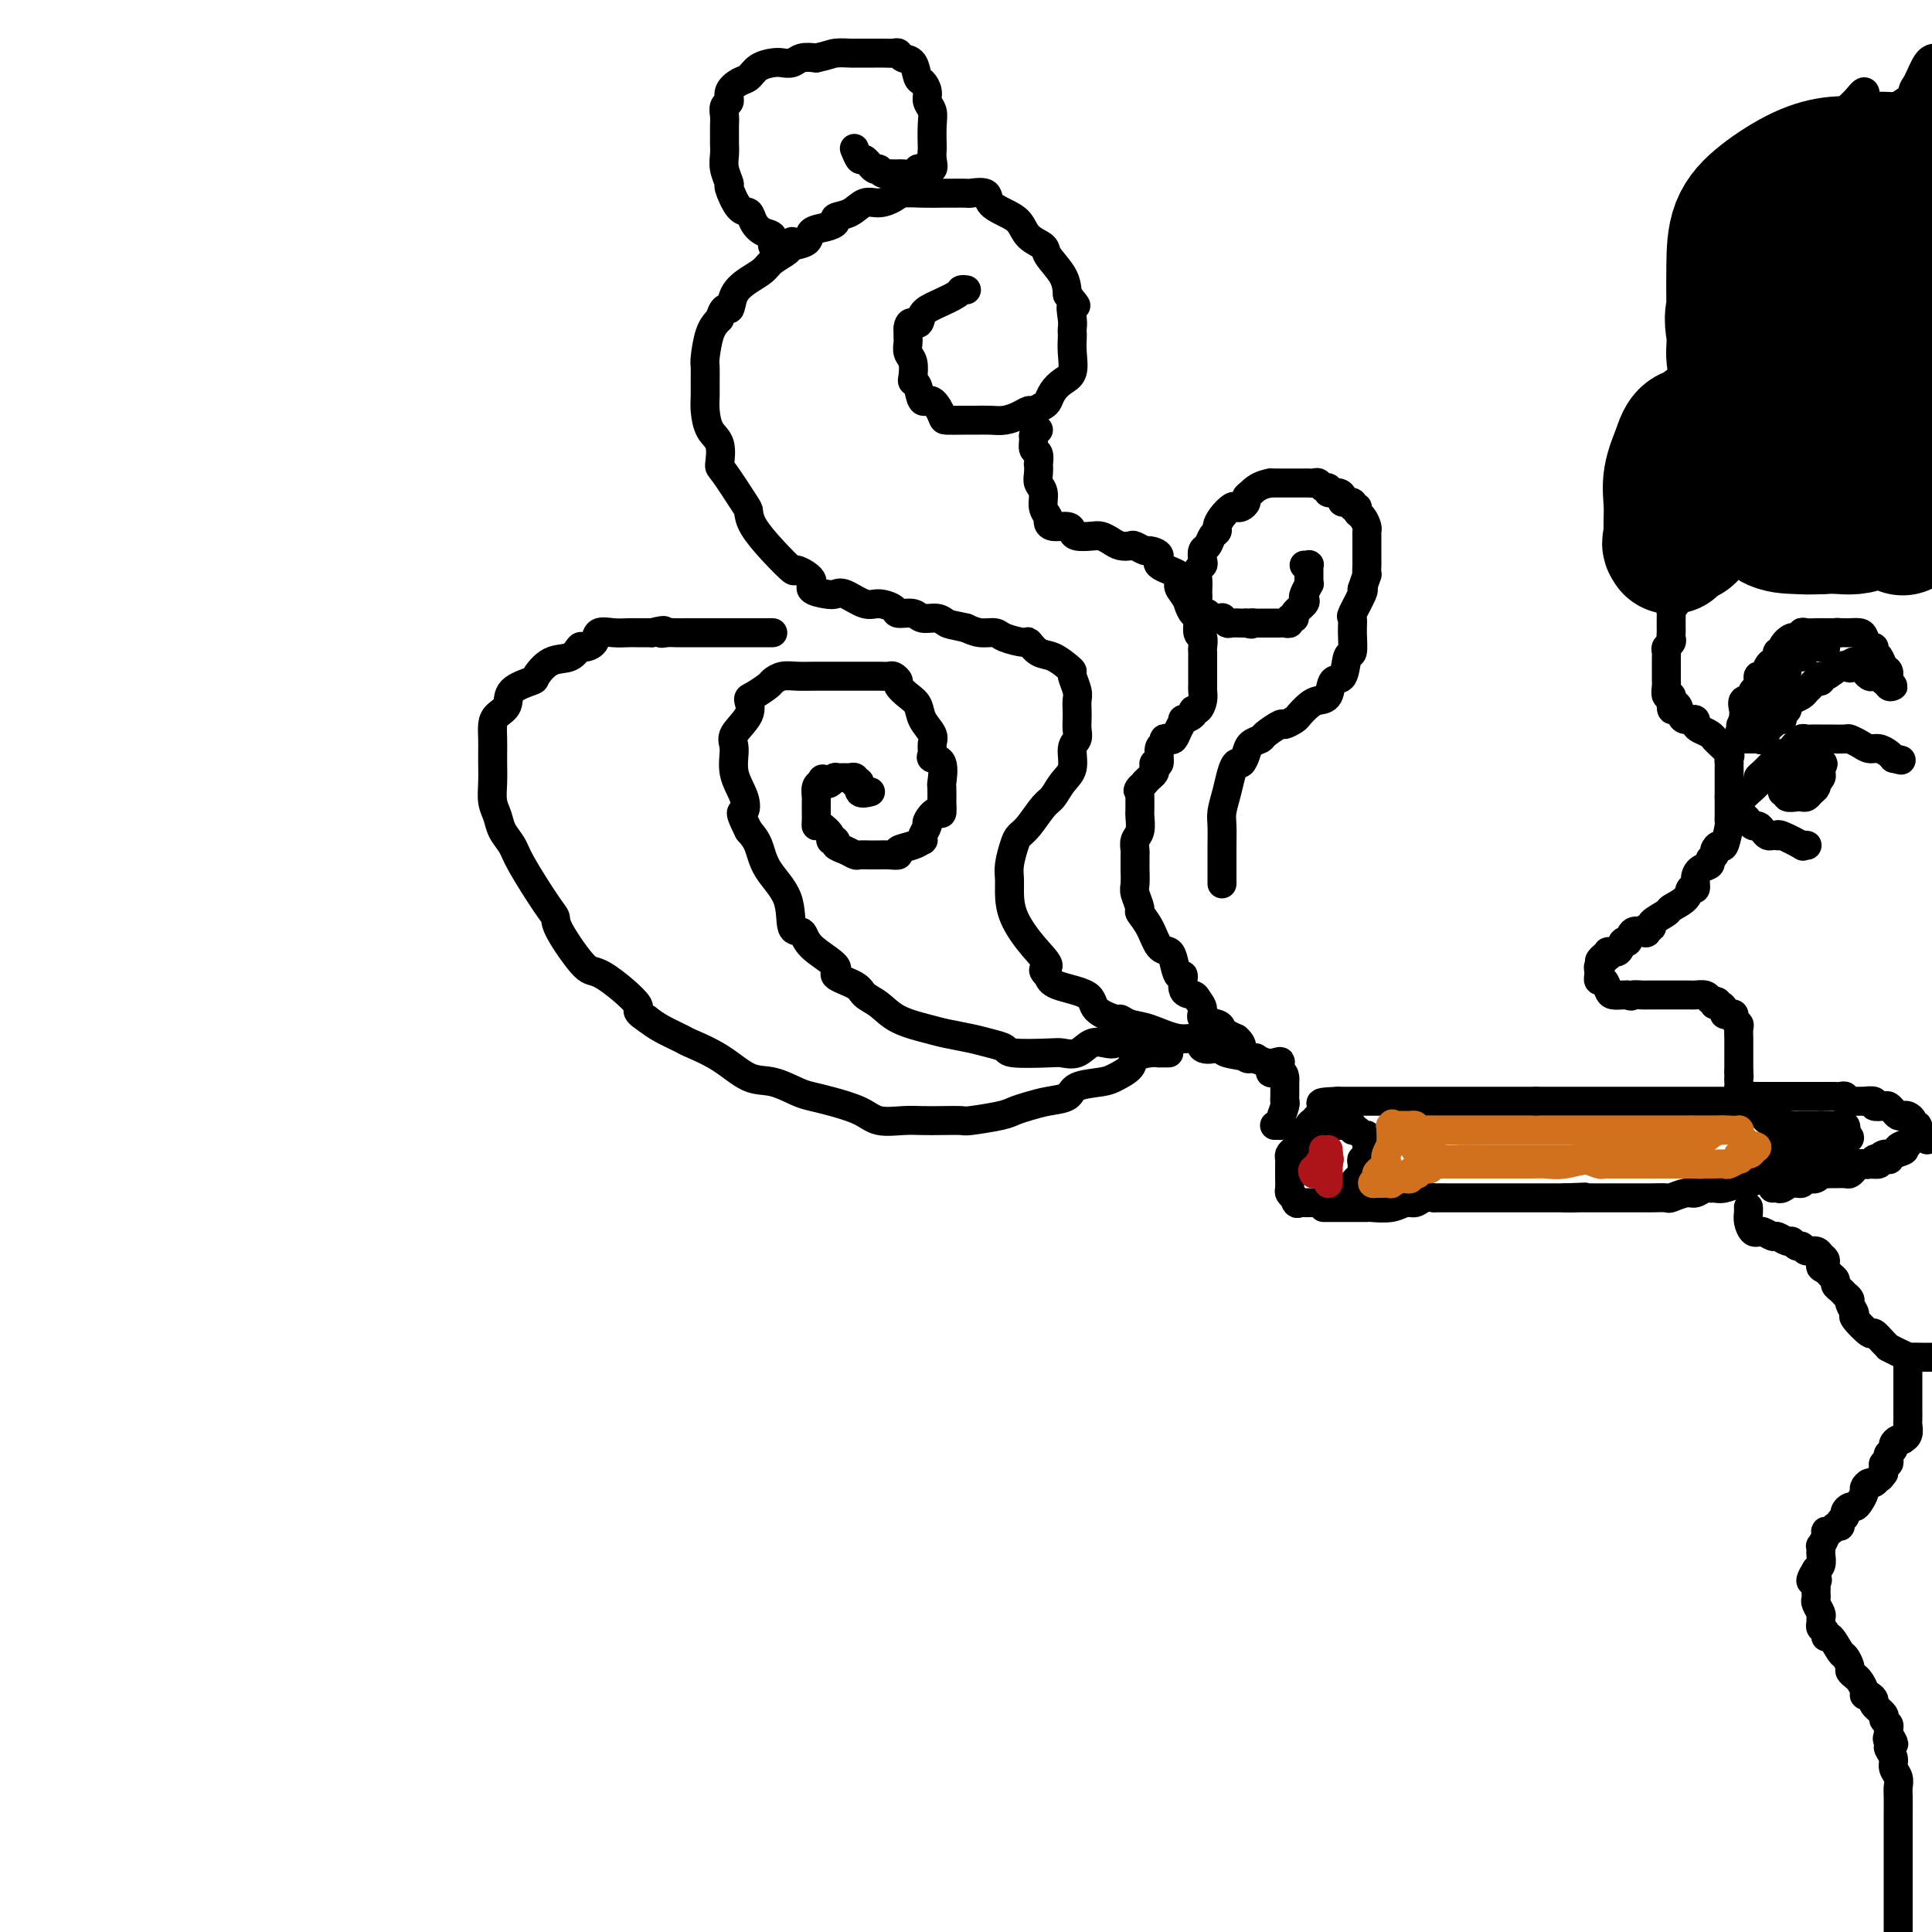 <svg viewBox='0 0 400 400' version='1.1' xmlns='http://www.w3.org/2000/svg' xmlns:xlink='http://www.w3.org/1999/xlink'><g fill='none' stroke='#000000' stroke-width='6' stroke-linecap='round' stroke-linejoin='round'><path d='M363,95c0.122,0.447 0.244,0.893 0,1c-0.244,0.107 -0.854,-0.126 -1,0c-0.146,0.126 0.172,0.613 0,1c-0.172,0.387 -0.833,0.676 -1,1c-0.167,0.324 0.162,0.682 0,1c-0.162,0.318 -0.813,0.596 -1,1c-0.187,0.404 0.090,0.935 0,1c-0.090,0.065 -0.549,-0.337 -1,0c-0.451,0.337 -0.895,1.413 -1,2c-0.105,0.587 0.130,0.686 0,1c-0.130,0.314 -0.623,0.842 -1,1c-0.377,0.158 -0.636,-0.055 -1,0c-0.364,0.055 -0.833,0.377 -1,1c-0.167,0.623 -0.031,1.547 0,2c0.031,0.453 -0.043,0.436 0,1c0.043,0.564 0.204,1.709 0,2c-0.204,0.291 -0.771,-0.272 -1,0c-0.229,0.272 -0.118,1.378 0,2c0.118,0.622 0.243,0.758 0,1c-0.243,0.242 -0.854,0.588 -1,1c-0.146,0.412 0.172,0.888 0,1c-0.172,0.112 -0.834,-0.140 -1,0c-0.166,0.140 0.163,0.672 0,1c-0.163,0.328 -0.817,0.453 -1,1c-0.183,0.547 0.106,1.518 0,2c-0.106,0.482 -0.605,0.476 -1,1c-0.395,0.524 -0.684,1.578 -1,2c-0.316,0.422 -0.658,0.211 -1,0'/><path d='M348,123c-2.276,4.223 -0.466,0.780 0,0c0.466,-0.780 -0.411,1.104 -1,2c-0.589,0.896 -0.890,0.803 -1,1c-0.110,0.197 -0.030,0.683 0,1c0.030,0.317 0.009,0.466 0,1c-0.009,0.534 -0.006,1.452 0,2c0.006,0.548 0.016,0.724 0,1c-0.016,0.276 -0.057,0.651 0,1c0.057,0.349 0.211,0.671 0,1c-0.211,0.329 -0.789,0.666 -1,1c-0.211,0.334 -0.057,0.667 0,1c0.057,0.333 0.015,0.666 0,1c-0.015,0.334 -0.004,0.667 0,1c0.004,0.333 0.001,0.665 0,1c-0.001,0.335 -0.001,0.672 0,1c0.001,0.328 0.004,0.647 0,1c-0.004,0.353 -0.015,0.739 0,1c0.015,0.261 0.057,0.396 0,1c-0.057,0.604 -0.211,1.677 0,2c0.211,0.323 0.788,-0.105 1,0c0.212,0.105 0.061,0.744 0,1c-0.061,0.256 -0.030,0.128 0,0'/><path d='M346,145c-0.132,3.525 0.538,1.337 1,1c0.462,-0.337 0.716,1.177 1,2c0.284,0.823 0.597,0.956 1,1c0.403,0.044 0.895,0.001 1,0c0.105,-0.001 -0.175,0.041 0,0c0.175,-0.041 0.807,-0.165 1,0c0.193,0.165 -0.054,0.618 0,1c0.054,0.382 0.409,0.693 1,1c0.591,0.307 1.420,0.611 2,1c0.580,0.389 0.912,0.863 1,1c0.088,0.137 -0.067,-0.065 0,0c0.067,0.065 0.358,0.395 1,1c0.642,0.605 1.636,1.485 2,2c0.364,0.515 0.097,0.667 0,1c-0.097,0.333 -0.026,0.849 0,1c0.026,0.151 0.007,-0.062 0,0c-0.007,0.062 -0.002,0.398 0,1c0.002,0.602 0.001,1.471 0,2c-0.001,0.529 -0.000,0.719 0,1c0.000,0.281 0.000,0.653 0,1c-0.000,0.347 -0.000,0.671 0,1c0.000,0.329 0.000,0.665 0,1'/><path d='M358,165c-0.000,1.571 -0.000,0.999 0,1c0.000,0.001 0.001,0.574 0,1c-0.001,0.426 -0.003,0.704 0,1c0.003,0.296 0.012,0.611 0,1c-0.012,0.389 -0.046,0.853 0,1c0.046,0.147 0.171,-0.024 0,1c-0.171,1.024 -0.639,3.244 -1,4c-0.361,0.756 -0.617,0.048 -1,0c-0.383,-0.048 -0.894,0.564 -1,1c-0.106,0.436 0.192,0.697 0,1c-0.192,0.303 -0.874,0.650 -1,1c-0.126,0.350 0.302,0.705 0,1c-0.302,0.295 -1.336,0.530 -2,1c-0.664,0.470 -0.960,1.177 -1,2c-0.040,0.823 0.174,1.764 0,2c-0.174,0.236 -0.738,-0.231 -1,0c-0.262,0.231 -0.223,1.162 -1,2c-0.777,0.838 -2.370,1.582 -3,2c-0.630,0.418 -0.298,0.508 -1,1c-0.702,0.492 -2.439,1.386 -3,2c-0.561,0.614 0.053,0.947 0,1c-0.053,0.053 -0.774,-0.174 -1,0c-0.226,0.174 0.041,0.748 0,1c-0.041,0.252 -0.391,0.180 -1,0c-0.609,-0.180 -1.477,-0.469 -2,0c-0.523,0.469 -0.701,1.698 -1,2c-0.299,0.302 -0.719,-0.321 -1,0c-0.281,0.321 -0.422,1.586 -1,2c-0.578,0.414 -1.594,-0.025 -2,0c-0.406,0.025 -0.203,0.512 0,1'/><path d='M333,198c-3.027,2.118 -1.596,0.414 -1,0c0.596,-0.414 0.356,0.462 0,1c-0.356,0.538 -0.828,0.737 -1,1c-0.172,0.263 -0.043,0.591 0,1c0.043,0.409 0.001,0.901 0,1c-0.001,0.099 0.040,-0.194 0,0c-0.040,0.194 -0.162,0.875 0,1c0.162,0.125 0.607,-0.306 1,0c0.393,0.306 0.734,1.350 1,2c0.266,0.650 0.456,0.906 1,1c0.544,0.094 1.441,0.027 2,0c0.559,-0.027 0.779,-0.013 1,0'/><path d='M337,206c1.045,0.464 0.656,0.124 1,0c0.344,-0.124 1.419,-0.033 2,0c0.581,0.033 0.666,0.009 1,0c0.334,-0.009 0.916,-0.002 1,0c0.084,0.002 -0.329,0.001 0,0c0.329,-0.001 1.401,-0.000 2,0c0.599,0.000 0.724,-0.000 1,0c0.276,0.000 0.703,0.000 1,0c0.297,-0.000 0.465,-0.001 1,0c0.535,0.001 1.439,0.003 2,0c0.561,-0.003 0.779,-0.011 1,0c0.221,0.011 0.444,0.041 1,0c0.556,-0.041 1.445,-0.155 2,0c0.555,0.155 0.778,0.577 1,1'/><path d='M354,207c2.813,0.393 1.345,0.876 1,1c-0.345,0.124 0.433,-0.111 1,0c0.567,0.111 0.921,0.569 1,1c0.079,0.431 -0.119,0.837 0,1c0.119,0.163 0.554,0.084 1,0c0.446,-0.084 0.904,-0.172 1,0c0.096,0.172 -0.170,0.606 0,1c0.170,0.394 0.778,0.750 1,1c0.222,0.250 0.060,0.396 0,1c-0.060,0.604 -0.016,1.667 0,2c0.016,0.333 0.004,-0.065 0,0c-0.004,0.065 -0.001,0.594 0,1c0.001,0.406 0.000,0.689 0,1c-0.000,0.311 -0.000,0.650 0,1c0.000,0.350 0.000,0.710 0,1c-0.000,0.290 -0.000,0.512 0,1c0.000,0.488 0.000,1.244 0,2'/><path d='M360,222c0.154,1.864 0.041,1.024 0,1c-0.041,-0.024 -0.008,0.768 0,1c0.008,0.232 -0.010,-0.095 0,0c0.010,0.095 0.047,0.614 0,1c-0.047,0.386 -0.178,0.639 0,1c0.178,0.361 0.664,0.829 1,1c0.336,0.171 0.523,0.046 1,0c0.477,-0.046 1.244,-0.012 2,0c0.756,0.012 1.502,0.003 2,0c0.498,-0.003 0.749,-0.001 1,0c0.251,0.001 0.501,0.000 1,0c0.499,-0.000 1.247,-0.000 2,0c0.753,0.000 1.511,0.000 2,0c0.489,-0.000 0.708,-0.000 1,0c0.292,0.000 0.655,0.000 1,0c0.345,-0.000 0.670,-0.000 1,0c0.330,0.000 0.666,0.000 1,0c0.334,-0.000 0.667,-0.000 1,0'/><path d='M377,227c2.212,-0.000 0.243,-0.001 0,0c-0.243,0.001 1.241,0.004 2,0c0.759,-0.004 0.795,-0.015 1,0c0.205,0.015 0.580,0.057 1,0c0.420,-0.057 0.886,-0.211 1,0c0.114,0.211 -0.123,0.789 0,1c0.123,0.211 0.605,0.057 1,0c0.395,-0.057 0.702,-0.016 1,0c0.298,0.016 0.586,0.008 1,0c0.414,-0.008 0.955,-0.016 1,0c0.045,0.016 -0.405,0.056 0,0c0.405,-0.056 1.667,-0.208 2,0c0.333,0.208 -0.262,0.778 0,1c0.262,0.222 1.380,0.098 2,0c0.620,-0.098 0.743,-0.171 1,0c0.257,0.171 0.647,0.584 1,1c0.353,0.416 0.668,0.833 1,1c0.332,0.167 0.681,0.082 1,0c0.319,-0.082 0.606,-0.163 1,0c0.394,0.163 0.893,0.568 1,1c0.107,0.432 -0.178,0.890 0,1c0.178,0.110 0.818,-0.128 1,0c0.182,0.128 -0.096,0.622 0,1c0.096,0.378 0.564,0.640 1,1c0.436,0.360 0.839,0.817 1,1c0.161,0.183 0.081,0.091 0,0'/><path d='M361,228c-0.319,0.000 -0.637,0.000 -1,0c-0.363,0.000 -0.769,0.000 -1,0c-0.231,0.000 -0.287,-0.000 -1,0c-0.713,0.000 -2.082,-0.000 -3,0c-0.918,0.000 -1.384,0.000 -2,0c-0.616,-0.000 -1.382,0.000 -2,0c-0.618,0.000 -1.087,0.000 -2,0c-0.913,0.000 -2.271,0.000 -3,0c-0.729,-0.000 -0.831,0.000 -1,0c-0.169,0.000 -0.405,-0.000 -1,0c-0.595,0.000 -1.550,0.000 -2,0c-0.450,-0.000 -0.396,0.000 -1,0c-0.604,0.000 -1.866,0.000 -3,0c-1.134,-0.000 -2.139,-0.000 -3,0c-0.861,0.000 -1.578,0.000 -2,0c-0.422,0.000 -0.550,0.000 -1,0c-0.450,0.000 -1.222,0.000 -2,0c-0.778,0.000 -1.560,0.000 -2,0c-0.440,0.000 -0.537,0.000 -1,0c-0.463,0.000 -1.293,0.000 -2,0c-0.707,0.000 -1.293,0.000 -2,0c-0.707,0.000 -1.537,0.000 -2,0c-0.463,0.000 -0.561,0.000 -1,0c-0.439,0.000 -1.220,0.000 -2,0'/><path d='M318,228c-7.309,0.000 -4.082,0.000 -3,0c1.082,0.000 0.018,-0.000 -1,0c-1.018,0.000 -1.989,-0.000 -3,0c-1.011,0.000 -2.063,0.000 -3,0c-0.937,-0.000 -1.761,0.000 -2,0c-0.239,0.000 0.107,0.000 0,0c-0.107,0.000 -0.666,0.000 -1,0c-0.334,-0.000 -0.444,0.000 -1,0c-0.556,0.000 -1.557,-0.000 -2,0c-0.443,0.000 -0.327,0.000 -1,0c-0.673,-0.000 -2.135,0.000 -3,0c-0.865,0.000 -1.135,0.000 -2,0c-0.865,-0.000 -2.327,-0.000 -3,0c-0.673,0.000 -0.557,0.000 -1,0c-0.443,0.000 -1.446,0.000 -2,0c-0.554,0.000 -0.659,0.000 -1,0c-0.341,0.000 -0.918,0.000 -1,0c-0.082,0.000 0.330,0.000 0,0c-0.330,0.000 -1.401,0.000 -2,0c-0.599,0.000 -0.725,0.000 -1,0c-0.275,0.000 -0.700,0.000 -1,0c-0.300,0.000 -0.475,0.000 -1,0c-0.525,0.000 -1.400,0.000 -2,0c-0.600,0.000 -0.924,0.000 -1,0c-0.076,0.000 0.095,0.000 0,0c-0.095,0.000 -0.456,0.000 -1,0c-0.544,0.000 -1.272,0.000 -2,0'/><path d='M277,228c-6.509,0.223 -2.283,0.782 -1,1c1.283,0.218 -0.377,0.096 -1,0c-0.623,-0.096 -0.208,-0.166 0,0c0.208,0.166 0.209,0.569 0,1c-0.209,0.431 -0.629,0.890 -1,1c-0.371,0.110 -0.692,-0.129 -1,0c-0.308,0.129 -0.603,0.626 -1,1c-0.397,0.374 -0.895,0.625 -1,1c-0.105,0.375 0.183,0.874 0,1c-0.183,0.126 -0.836,-0.121 -1,0c-0.164,0.121 0.163,0.610 0,1c-0.163,0.390 -0.814,0.682 -1,1c-0.186,0.318 0.094,0.664 0,1c-0.094,0.336 -0.561,0.664 -1,1c-0.439,0.336 -0.850,0.681 -1,1c-0.150,0.319 -0.040,0.610 0,1c0.040,0.390 0.011,0.877 0,1c-0.011,0.123 -0.003,-0.118 0,0c0.003,0.118 -0.000,0.595 0,1c0.000,0.405 0.003,0.738 0,1c-0.003,0.262 -0.011,0.452 0,1c0.011,0.548 0.041,1.455 0,2c-0.041,0.545 -0.155,0.727 0,1c0.155,0.273 0.577,0.636 1,1'/><path d='M268,248c0.338,1.619 0.682,1.166 1,1c0.318,-0.166 0.609,-0.044 1,0c0.391,0.044 0.883,0.012 1,0c0.117,-0.012 -0.142,-0.003 0,0c0.142,0.003 0.686,0.002 1,0c0.314,-0.002 0.399,-0.003 1,0c0.601,0.003 1.719,0.011 2,0c0.281,-0.011 -0.275,-0.040 0,0c0.275,0.040 1.380,0.151 2,0c0.620,-0.151 0.755,-0.562 1,-1c0.245,-0.438 0.602,-0.901 1,-1c0.398,-0.099 0.838,0.166 1,0c0.162,-0.166 0.046,-0.762 0,-1c-0.046,-0.238 -0.023,-0.119 0,0'/><path d='M280,246c1.812,-0.186 0.342,0.350 0,0c-0.342,-0.350 0.443,-1.586 1,-2c0.557,-0.414 0.885,-0.005 1,0c0.115,0.005 0.017,-0.394 0,-1c-0.017,-0.606 0.048,-1.419 0,-2c-0.048,-0.581 -0.209,-0.930 0,-1c0.209,-0.070 0.788,0.140 1,0c0.212,-0.140 0.057,-0.629 0,-1c-0.057,-0.371 -0.014,-0.625 0,-1c0.014,-0.375 0.001,-0.870 0,-1c-0.001,-0.130 0.011,0.105 0,0c-0.011,-0.105 -0.045,-0.549 0,-1c0.045,-0.451 0.171,-0.909 0,-1c-0.171,-0.091 -0.637,0.186 -1,0c-0.363,-0.186 -0.622,-0.834 -1,-1c-0.378,-0.166 -0.874,0.151 -1,0c-0.126,-0.151 0.120,-0.772 0,-1c-0.120,-0.228 -0.606,-0.065 -1,0c-0.394,0.065 -0.697,0.033 -1,0'/><path d='M278,233c-0.940,-0.310 -0.792,-0.083 -1,0c-0.208,0.083 -0.774,0.024 -1,0c-0.226,-0.024 -0.113,-0.012 0,0'/><path d='M274,250c0.325,0.000 0.651,0.000 1,0c0.349,-0.000 0.722,-0.000 1,0c0.278,0.000 0.460,0.000 1,0c0.540,-0.000 1.437,-0.000 2,0c0.563,0.000 0.790,0.001 1,0c0.210,-0.001 0.402,-0.004 1,0c0.598,0.004 1.602,0.016 2,0c0.398,-0.016 0.189,-0.061 1,0c0.811,0.061 2.642,0.226 4,0c1.358,-0.226 2.242,-0.845 3,-1c0.758,-0.155 1.389,0.155 2,0c0.611,-0.155 1.202,-0.774 2,-1c0.798,-0.226 1.803,-0.061 2,0c0.197,0.061 -0.414,0.016 0,0c0.414,-0.016 1.854,-0.004 3,0c1.146,0.004 1.997,0.001 3,0c1.003,-0.001 2.158,-0.000 3,0c0.842,0.000 1.370,0.000 2,0c0.630,-0.000 1.361,-0.000 2,0c0.639,0.000 1.187,0.000 2,0c0.813,-0.000 1.892,-0.000 3,0c1.108,0.000 2.245,0.000 3,0c0.755,-0.000 1.126,-0.000 2,0c0.874,0.000 2.250,0.000 3,0c0.750,-0.000 0.875,-0.000 1,0'/><path d='M324,248c7.851,-0.309 2.478,-0.083 1,0c-1.478,0.083 0.937,0.022 2,0c1.063,-0.022 0.773,-0.006 1,0c0.227,0.006 0.970,0.002 2,0c1.030,-0.002 2.346,-0.000 3,0c0.654,0.000 0.645,0.000 1,0c0.355,-0.000 1.073,-0.000 2,0c0.927,0.000 2.064,0.001 3,0c0.936,-0.001 1.672,-0.004 2,0c0.328,0.004 0.247,0.016 1,0c0.753,-0.016 2.338,-0.061 3,0c0.662,0.061 0.401,0.227 1,0c0.599,-0.227 2.058,-0.846 3,-1c0.942,-0.154 1.367,0.156 2,0c0.633,-0.156 1.472,-0.778 2,-1c0.528,-0.222 0.743,-0.046 1,0c0.257,0.046 0.554,-0.040 1,0c0.446,0.040 1.041,0.204 2,0c0.959,-0.204 2.284,-0.776 3,-1c0.716,-0.224 0.825,-0.099 1,0c0.175,0.099 0.418,0.171 1,0c0.582,-0.171 1.503,-0.584 2,-1c0.497,-0.416 0.571,-0.833 1,-1c0.429,-0.167 1.215,-0.083 2,0'/><path d='M367,243c6.591,-1.239 1.570,-1.838 0,-2c-1.570,-0.162 0.311,0.111 1,0c0.689,-0.111 0.184,-0.606 0,-1c-0.184,-0.394 -0.049,-0.688 0,-1c0.049,-0.312 0.013,-0.643 0,-1c-0.013,-0.357 -0.002,-0.741 0,-1c0.002,-0.259 -0.003,-0.394 0,-1c0.003,-0.606 0.016,-1.683 0,-2c-0.016,-0.317 -0.060,0.126 0,0c0.060,-0.126 0.223,-0.821 0,-1c-0.223,-0.179 -0.833,0.159 -1,0c-0.167,-0.159 0.110,-0.813 0,-1c-0.110,-0.187 -0.607,0.093 -1,0c-0.393,-0.093 -0.683,-0.561 -1,-1c-0.317,-0.439 -0.659,-0.850 -1,-1c-0.341,-0.150 -0.679,-0.040 -1,0c-0.321,0.040 -0.625,0.011 -1,0c-0.375,-0.011 -0.821,-0.003 -1,0c-0.179,0.003 -0.089,0.002 0,0'/><path d='M367,246c0.354,-0.032 0.707,-0.065 1,0c0.293,0.065 0.525,0.227 1,0c0.475,-0.227 1.192,-0.845 2,-1c0.808,-0.155 1.708,0.151 2,0c0.292,-0.151 -0.024,-0.758 0,-1c0.024,-0.242 0.388,-0.117 1,0c0.612,0.117 1.472,0.228 2,0c0.528,-0.228 0.722,-0.793 1,-1c0.278,-0.207 0.638,-0.055 1,0c0.362,0.055 0.727,0.012 1,0c0.273,-0.012 0.454,0.007 1,0c0.546,-0.007 1.456,-0.041 2,0c0.544,0.041 0.723,0.156 1,0c0.277,-0.156 0.652,-0.581 1,-1c0.348,-0.419 0.669,-0.830 1,-1c0.331,-0.170 0.670,-0.098 1,0c0.330,0.098 0.649,0.223 1,0c0.351,-0.223 0.734,-0.796 1,-1c0.266,-0.204 0.414,-0.041 1,0c0.586,0.041 1.611,-0.041 2,0c0.389,0.041 0.143,0.203 0,0c-0.143,-0.203 -0.184,-0.772 0,-1c0.184,-0.228 0.592,-0.114 1,0'/><path d='M392,239c4.049,-1.249 1.673,-0.871 1,-1c-0.673,-0.129 0.357,-0.766 1,-1c0.643,-0.234 0.898,-0.067 1,0c0.102,0.067 0.051,0.033 0,0'/><path d='M362,250c-0.006,-0.069 -0.012,-0.138 0,0c0.012,0.138 0.041,0.482 0,1c-0.041,0.518 -0.153,1.209 0,2c0.153,0.791 0.570,1.680 1,2c0.430,0.320 0.874,0.071 1,0c0.126,-0.071 -0.065,0.038 0,0c0.065,-0.038 0.384,-0.221 1,0c0.616,0.221 1.527,0.848 2,1c0.473,0.152 0.508,-0.171 1,0c0.492,0.171 1.440,0.834 2,1c0.560,0.166 0.731,-0.167 1,0c0.269,0.167 0.636,0.833 1,1c0.364,0.167 0.725,-0.165 1,0c0.275,0.165 0.466,0.828 1,1c0.534,0.172 1.413,-0.146 2,0c0.587,0.146 0.882,0.756 1,1c0.118,0.244 0.059,0.122 0,0'/><path d='M377,260c1.962,1.179 0.367,1.625 0,2c-0.367,0.375 0.493,0.677 1,1c0.507,0.323 0.662,0.665 1,1c0.338,0.335 0.860,0.663 1,1c0.140,0.337 -0.102,0.682 0,1c0.102,0.318 0.548,0.609 1,1c0.452,0.391 0.910,0.883 1,1c0.090,0.117 -0.189,-0.140 0,0c0.189,0.140 0.846,0.676 1,1c0.154,0.324 -0.195,0.435 0,1c0.195,0.565 0.934,1.583 1,2c0.066,0.417 -0.542,0.231 0,1c0.542,0.769 2.235,2.492 3,3c0.765,0.508 0.603,-0.201 1,0c0.397,0.201 1.354,1.311 2,2c0.646,0.689 0.979,0.955 1,1c0.021,0.045 -0.272,-0.132 0,0c0.272,0.132 1.109,0.571 2,1c0.891,0.429 1.837,0.847 2,1c0.163,0.153 -0.456,0.041 0,0c0.456,-0.041 1.987,-0.012 3,0c1.013,0.012 1.506,0.006 2,0'/><path d='M360,152c-0.059,0.424 -0.118,0.847 0,1c0.118,0.153 0.413,0.034 1,0c0.587,-0.034 1.467,0.016 2,0c0.533,-0.016 0.720,-0.099 1,0c0.280,0.099 0.653,0.381 1,0c0.347,-0.381 0.666,-1.426 1,-2c0.334,-0.574 0.682,-0.679 1,-1c0.318,-0.321 0.607,-0.860 1,-1c0.393,-0.140 0.892,0.117 1,0c0.108,-0.117 -0.175,-0.609 0,-1c0.175,-0.391 0.806,-0.682 1,-1c0.194,-0.318 -0.050,-0.662 0,-1c0.050,-0.338 0.394,-0.669 1,-1c0.606,-0.331 1.473,-0.662 2,-1c0.527,-0.338 0.715,-0.683 1,-1c0.285,-0.317 0.666,-0.605 1,-1c0.334,-0.395 0.622,-0.898 1,-1c0.378,-0.102 0.847,0.197 1,0c0.153,-0.197 -0.012,-0.890 0,-1c0.012,-0.110 0.199,0.362 1,0c0.801,-0.362 2.216,-1.559 3,-2c0.784,-0.441 0.938,-0.126 1,0c0.062,0.126 0.031,0.063 0,0'/><path d='M382,138c3.581,-2.170 1.533,-0.597 1,0c-0.533,0.597 0.449,0.216 1,0c0.551,-0.216 0.673,-0.268 1,0c0.327,0.268 0.861,0.856 1,1c0.139,0.144 -0.118,-0.155 0,0c0.118,0.155 0.609,0.763 1,1c0.391,0.237 0.682,0.102 1,0c0.318,-0.102 0.662,-0.172 1,0c0.338,0.172 0.669,0.586 1,1'/><path d='M390,141c1.485,0.401 1.197,-0.096 1,0c-0.197,0.096 -0.302,0.787 0,1c0.302,0.213 1.010,-0.051 1,0c-0.010,0.051 -0.738,0.418 -1,0c-0.262,-0.418 -0.059,-1.621 0,-2c0.059,-0.379 -0.027,0.068 0,0c0.027,-0.068 0.166,-0.649 0,-1c-0.166,-0.351 -0.636,-0.470 -1,-1c-0.364,-0.530 -0.623,-1.469 -1,-2c-0.377,-0.531 -0.874,-0.654 -1,-1c-0.126,-0.346 0.117,-0.916 0,-1c-0.117,-0.084 -0.595,0.317 -1,0c-0.405,-0.317 -0.738,-1.353 -1,-2c-0.262,-0.647 -0.452,-0.905 -1,-1c-0.548,-0.095 -1.455,-0.025 -2,0c-0.545,0.025 -0.727,0.007 -1,0c-0.273,-0.007 -0.636,-0.004 -1,0'/><path d='M381,131c-0.949,-0.155 -0.821,-0.041 -1,0c-0.179,0.041 -0.665,0.010 -1,0c-0.335,-0.010 -0.519,0.002 -1,0c-0.481,-0.002 -1.259,-0.016 -2,0c-0.741,0.016 -1.446,0.063 -2,0c-0.554,-0.063 -0.956,-0.237 -1,0c-0.044,0.237 0.271,0.886 0,1c-0.271,0.114 -1.130,-0.306 -2,0c-0.870,0.306 -1.753,1.339 -2,2c-0.247,0.661 0.141,0.949 0,1c-0.141,0.051 -0.811,-0.136 -1,0c-0.189,0.136 0.103,0.595 0,1c-0.103,0.405 -0.601,0.756 -1,1c-0.399,0.244 -0.699,0.380 -1,1c-0.301,0.620 -0.603,1.724 -1,2c-0.397,0.276 -0.889,-0.276 -1,0c-0.111,0.276 0.159,1.378 0,2c-0.159,0.622 -0.746,0.762 -1,1c-0.254,0.238 -0.173,0.574 0,1c0.173,0.426 0.439,0.941 0,1c-0.439,0.059 -1.582,-0.338 -2,0c-0.418,0.338 -0.112,1.410 0,2c0.112,0.590 0.030,0.697 0,1c-0.030,0.303 -0.009,0.801 0,1c0.009,0.199 0.004,0.100 0,0'/><path d='M361,149c-1.450,2.597 -0.074,0.588 1,0c1.074,-0.588 1.846,0.244 2,0c0.154,-0.244 -0.310,-1.564 0,-2c0.310,-0.436 1.394,0.012 2,0c0.606,-0.012 0.736,-0.484 1,-1c0.264,-0.516 0.663,-1.077 1,-2c0.337,-0.923 0.611,-2.209 1,-3c0.389,-0.791 0.892,-1.088 1,-2c0.108,-0.912 -0.178,-2.441 0,-3c0.178,-0.559 0.821,-0.150 1,0c0.179,0.150 -0.106,0.040 0,0c0.106,-0.040 0.602,-0.012 1,0c0.398,0.012 0.699,0.006 1,0'/><path d='M373,136c1.763,-1.890 0.171,-0.114 0,0c-0.171,0.114 1.078,-1.433 2,-2c0.922,-0.567 1.518,-0.153 2,0c0.482,0.153 0.852,0.044 1,0c0.148,-0.044 0.074,-0.022 0,0'/><path d='M360,165c-0.099,0.520 -0.199,1.040 0,1c0.199,-0.040 0.696,-0.640 1,-1c0.304,-0.360 0.414,-0.482 1,-1c0.586,-0.518 1.649,-1.434 2,-2c0.351,-0.566 -0.008,-0.783 0,-1c0.008,-0.217 0.383,-0.436 1,-1c0.617,-0.564 1.475,-1.474 2,-2c0.525,-0.526 0.718,-0.667 1,-1c0.282,-0.333 0.654,-0.859 1,-1c0.346,-0.141 0.666,0.102 1,0c0.334,-0.102 0.681,-0.549 1,-1c0.319,-0.451 0.609,-0.905 1,-1c0.391,-0.095 0.882,0.171 1,0c0.118,-0.171 -0.137,-0.778 0,-1c0.137,-0.222 0.664,-0.060 1,0c0.336,0.060 0.479,0.016 1,0c0.521,-0.016 1.420,-0.005 2,0c0.580,0.005 0.841,0.004 1,0c0.159,-0.004 0.217,-0.011 1,0c0.783,0.011 2.293,0.041 3,0c0.707,-0.041 0.613,-0.152 1,0c0.387,0.152 1.256,0.565 2,1c0.744,0.435 1.364,0.890 2,1c0.636,0.110 1.286,-0.124 2,0c0.714,0.124 1.490,0.607 2,1c0.510,0.393 0.755,0.697 1,1'/><path d='M392,157c2.833,0.667 1.417,0.333 0,0'/><path d='M368,160c-0.009,-0.078 -0.018,-0.157 0,0c0.018,0.157 0.062,0.549 0,1c-0.062,0.451 -0.229,0.962 0,1c0.229,0.038 0.853,-0.396 1,0c0.147,0.396 -0.182,1.623 0,2c0.182,0.377 0.875,-0.094 1,0c0.125,0.094 -0.318,0.754 0,1c0.318,0.246 1.395,0.077 2,0c0.605,-0.077 0.737,-0.063 1,0c0.263,0.063 0.658,0.175 1,0c0.342,-0.175 0.631,-0.638 1,-1c0.369,-0.362 0.817,-0.622 1,-1c0.183,-0.378 0.102,-0.875 0,-1c-0.102,-0.125 -0.223,0.121 0,0c0.223,-0.121 0.791,-0.610 1,-1c0.209,-0.390 0.060,-0.683 0,-1c-0.060,-0.317 -0.030,-0.659 0,-1'/><path d='M377,159c0.821,-1.155 0.374,-1.042 0,-1c-0.374,0.042 -0.674,0.011 -1,0c-0.326,-0.011 -0.676,-0.004 -1,0c-0.324,0.004 -0.622,0.005 -1,0c-0.378,-0.005 -0.837,-0.017 -1,0c-0.163,0.017 -0.030,0.064 0,0c0.030,-0.064 -0.045,-0.238 0,0c0.045,0.238 0.208,0.889 0,1c-0.208,0.111 -0.787,-0.316 -1,0c-0.213,0.316 -0.061,1.376 0,2c0.061,0.624 0.030,0.812 0,1'/><path d='M372,162c-0.833,0.500 -0.417,0.250 0,0'/><path d='M360,170c0.024,-0.428 0.048,-0.857 0,-1c-0.048,-0.143 -0.168,-0.001 0,0c0.168,0.001 0.622,-0.141 1,0c0.378,0.141 0.679,0.563 1,1c0.321,0.437 0.663,0.888 1,1c0.337,0.112 0.668,-0.114 1,0c0.332,0.114 0.663,0.567 1,1c0.337,0.433 0.678,0.846 1,1c0.322,0.154 0.623,0.049 1,0c0.377,-0.049 0.828,-0.041 1,0c0.172,0.041 0.064,0.116 0,0c-0.064,-0.116 -0.083,-0.423 1,0c1.083,0.423 3.270,1.577 4,2c0.730,0.423 0.004,0.114 0,0c-0.004,-0.114 0.713,-0.033 1,0c0.287,0.033 0.143,0.016 0,0'/></g>
<g fill='none' stroke='#000000' stroke-width='28' stroke-linecap='round' stroke-linejoin='round'><path d='M394,109c-0.056,0.234 -0.112,0.468 0,0c0.112,-0.468 0.391,-1.640 0,-2c-0.391,-0.360 -1.452,0.090 -2,-1c-0.548,-1.090 -0.582,-3.721 -1,-5c-0.418,-1.279 -1.220,-1.207 -2,-2c-0.780,-0.793 -1.537,-2.450 -2,-4c-0.463,-1.550 -0.633,-2.994 0,-4c0.633,-1.006 2.069,-1.574 3,-2c0.931,-0.426 1.356,-0.710 2,-1c0.644,-0.290 1.508,-0.586 2,0c0.492,0.586 0.611,2.053 0,3c-0.611,0.947 -1.954,1.372 -3,2c-1.046,0.628 -1.795,1.458 -3,2c-1.205,0.542 -2.866,0.796 -4,1c-1.134,0.204 -1.741,0.356 -2,0c-0.259,-0.356 -0.170,-1.221 0,-2c0.170,-0.779 0.423,-1.470 2,-2c1.577,-0.530 4.480,-0.897 6,-1c1.520,-0.103 1.658,0.057 2,0c0.342,-0.057 0.889,-0.331 1,0c0.111,0.331 -0.213,1.265 0,3c0.213,1.735 0.964,4.269 0,7c-0.964,2.731 -3.644,5.658 -6,7c-2.356,1.342 -4.387,1.098 -6,1c-1.613,-0.098 -2.806,-0.049 -4,0'/><path d='M377,109c-2.415,0.161 -3.454,0.065 -5,0c-1.546,-0.065 -3.599,-0.098 -5,-1c-1.401,-0.902 -2.148,-2.672 -3,-5c-0.852,-2.328 -1.808,-5.212 -2,-7c-0.192,-1.788 0.379,-2.480 2,-4c1.621,-1.520 4.290,-3.869 7,-5c2.710,-1.131 5.460,-1.044 8,-1c2.540,0.044 4.870,0.045 6,0c1.130,-0.045 1.059,-0.138 1,0c-0.059,0.138 -0.106,0.506 0,1c0.106,0.494 0.366,1.114 0,2c-0.366,0.886 -1.359,2.037 -2,3c-0.641,0.963 -0.932,1.738 -2,2c-1.068,0.262 -2.913,0.012 -4,0c-1.087,-0.012 -1.415,0.215 -2,0c-0.585,-0.215 -1.425,-0.871 -2,-2c-0.575,-1.129 -0.884,-2.732 -1,-4c-0.116,-1.268 -0.037,-2.201 0,-4c0.037,-1.799 0.033,-4.465 1,-7c0.967,-2.535 2.904,-4.938 5,-6c2.096,-1.062 4.352,-0.783 6,-1c1.648,-0.217 2.687,-0.931 3,-1c0.313,-0.069 -0.100,0.506 0,1c0.100,0.494 0.711,0.907 1,1c0.289,0.093 0.254,-0.133 0,2c-0.254,2.133 -0.729,6.626 -1,9c-0.271,2.374 -0.338,2.628 -2,3c-1.662,0.372 -4.920,0.863 -7,1c-2.080,0.137 -2.983,-0.078 -4,0c-1.017,0.078 -2.148,0.451 -3,0c-0.852,-0.451 -1.426,-1.725 -2,-3'/><path d='M370,83c-0.317,-1.520 -0.110,-3.819 0,-6c0.110,-2.181 0.123,-4.245 1,-6c0.877,-1.755 2.616,-3.202 5,-5c2.384,-1.798 5.411,-3.945 9,-5c3.589,-1.055 7.740,-1.016 11,-1c3.260,0.016 5.630,0.008 8,0'/><path d='M391,82c0.832,-0.102 1.664,-0.204 0,0c-1.664,0.204 -5.823,0.712 -9,1c-3.177,0.288 -5.372,0.354 -8,0c-2.628,-0.354 -5.690,-1.128 -8,-2c-2.310,-0.872 -3.869,-1.841 -5,-3c-1.131,-1.159 -1.833,-2.510 -2,-4c-0.167,-1.490 0.201,-3.121 0,-5c-0.201,-1.879 -0.972,-4.005 1,-7c1.972,-2.995 6.686,-6.858 10,-9c3.314,-2.142 5.228,-2.564 7,-3c1.772,-0.436 3.403,-0.885 5,-1c1.597,-0.115 3.159,0.104 4,0c0.841,-0.104 0.961,-0.530 1,0c0.039,0.530 -0.002,2.015 0,4c0.002,1.985 0.046,4.469 0,7c-0.046,2.531 -0.182,5.109 -1,7c-0.818,1.891 -2.318,3.094 -4,4c-1.682,0.906 -3.547,1.514 -5,2c-1.453,0.486 -2.494,0.850 -4,1c-1.506,0.150 -3.475,0.087 -5,0c-1.525,-0.087 -2.604,-0.199 -4,-1c-1.396,-0.801 -3.108,-2.292 -4,-4c-0.892,-1.708 -0.965,-3.634 -1,-6c-0.035,-2.366 -0.034,-5.174 0,-8c0.034,-2.826 0.100,-5.671 1,-8c0.900,-2.329 2.633,-4.141 5,-6c2.367,-1.859 5.366,-3.766 8,-5c2.634,-1.234 4.902,-1.795 7,-2c2.098,-0.205 4.026,-0.055 6,0c1.974,0.055 3.992,0.016 5,0c1.008,-0.016 1.004,-0.008 1,0'/><path d='M392,34c2.070,0.729 1.244,2.553 1,4c-0.244,1.447 0.092,2.517 0,5c-0.092,2.483 -0.612,6.378 -2,9c-1.388,2.622 -3.643,3.970 -5,5c-1.357,1.030 -1.814,1.741 -3,2c-1.186,0.259 -3.101,0.068 -4,0c-0.899,-0.068 -0.783,-0.011 -1,0c-0.217,0.011 -0.768,-0.023 -1,0c-0.232,0.023 -0.145,0.105 0,-1c0.145,-1.105 0.348,-3.395 0,-6c-0.348,-2.605 -1.248,-5.523 0,-8c1.248,-2.477 4.644,-4.513 7,-6c2.356,-1.487 3.673,-2.425 7,-3c3.327,-0.575 8.663,-0.788 14,-1'/><path d='M363,96c-0.196,-0.213 -0.391,-0.426 -1,0c-0.609,0.426 -1.630,1.490 -2,2c-0.370,0.510 -0.089,0.465 0,1c0.089,0.535 -0.014,1.650 0,2c0.014,0.350 0.144,-0.064 0,0c-0.144,0.064 -0.563,0.608 -1,1c-0.437,0.392 -0.894,0.634 -1,1c-0.106,0.366 0.137,0.857 0,1c-0.137,0.143 -0.654,-0.063 -1,0c-0.346,0.063 -0.523,0.394 -1,1c-0.477,0.606 -1.256,1.486 -2,2c-0.744,0.514 -1.454,0.663 -2,1c-0.546,0.337 -0.928,0.864 -1,1c-0.072,0.136 0.167,-0.118 0,0c-0.167,0.118 -0.738,0.607 -1,1c-0.262,0.393 -0.214,0.690 -1,1c-0.786,0.310 -2.407,0.631 -3,1c-0.593,0.369 -0.159,0.784 0,1c0.159,0.216 0.043,0.232 0,0c-0.043,-0.232 -0.013,-0.714 0,-1c0.013,-0.286 0.009,-0.378 0,-1c-0.009,-0.622 -0.023,-1.775 0,-3c0.023,-1.225 0.083,-2.522 0,-4c-0.083,-1.478 -0.309,-3.137 0,-5c0.309,-1.863 1.155,-3.932 2,-6'/><path d='M348,93c0.972,-3.590 2.402,-3.067 3,-3c0.598,0.067 0.366,-0.324 1,-1c0.634,-0.676 2.135,-1.639 3,-2c0.865,-0.361 1.093,-0.122 2,0c0.907,0.122 2.492,0.126 3,0c0.508,-0.126 -0.060,-0.384 0,0c0.060,0.384 0.749,1.409 1,2c0.251,0.591 0.063,0.747 0,1c-0.063,0.253 -0.002,0.601 0,1c0.002,0.399 -0.056,0.848 0,1c0.056,0.152 0.225,0.007 0,0c-0.225,-0.007 -0.844,0.123 -1,0c-0.156,-0.123 0.152,-0.499 0,-1c-0.152,-0.501 -0.764,-1.125 -1,-2c-0.236,-0.875 -0.095,-1.999 0,-3c0.095,-1.001 0.143,-1.880 0,-3c-0.143,-1.120 -0.477,-2.482 0,-4c0.477,-1.518 1.767,-3.192 4,-4c2.233,-0.808 5.411,-0.749 8,-1c2.589,-0.251 4.589,-0.813 7,-1c2.411,-0.187 5.234,0.001 8,0c2.766,-0.001 5.475,-0.193 7,0c1.525,0.193 1.864,0.769 2,1c0.136,0.231 0.068,0.115 0,0'/></g>
<g fill='none' stroke='#000000' stroke-width='6' stroke-linecap='round' stroke-linejoin='round'><path d='M264,233c-0.111,0.002 -0.222,0.004 0,0c0.222,-0.004 0.777,-0.015 1,0c0.223,0.015 0.112,0.056 0,0c-0.112,-0.056 -0.226,-0.209 0,-1c0.226,-0.791 0.793,-2.222 1,-3c0.207,-0.778 0.056,-0.905 0,-1c-0.056,-0.095 -0.016,-0.159 0,-1c0.016,-0.841 0.009,-2.458 0,-3c-0.009,-0.542 -0.019,-0.009 0,0c0.019,0.009 0.066,-0.505 0,-1c-0.066,-0.495 -0.244,-0.969 -1,-1c-0.756,-0.031 -2.090,0.381 -2,0c0.090,-0.381 1.604,-1.555 2,-2c0.396,-0.445 -0.324,-0.161 -1,0c-0.676,0.161 -1.306,0.200 -2,0c-0.694,-0.200 -1.451,-0.640 -3,-1c-1.549,-0.360 -3.891,-0.640 -5,-1c-1.109,-0.360 -0.987,-0.798 -1,-1c-0.013,-0.202 -0.163,-0.166 -1,0c-0.837,0.166 -2.363,0.462 -3,0c-0.637,-0.462 -0.385,-1.683 -1,-2c-0.615,-0.317 -2.098,0.270 -4,0c-1.902,-0.270 -4.223,-1.398 -6,-2c-1.777,-0.602 -3.010,-0.679 -4,-1c-0.990,-0.321 -1.736,-0.887 -2,-1c-0.264,-0.113 -0.046,0.227 -1,0c-0.954,-0.227 -3.080,-1.020 -4,-2c-0.920,-0.980 -0.632,-2.149 -2,-3c-1.368,-0.851 -4.391,-1.386 -6,-2c-1.609,-0.614 -1.805,-1.307 -2,-2'/><path d='M217,202c-2.044,-1.681 -0.155,-1.384 0,-2c0.155,-0.616 -1.423,-2.145 -3,-4c-1.577,-1.855 -3.151,-4.037 -4,-6c-0.849,-1.963 -0.971,-3.706 -1,-5c-0.029,-1.294 0.036,-2.140 0,-3c-0.036,-0.860 -0.172,-1.733 0,-3c0.172,-1.267 0.651,-2.929 1,-4c0.349,-1.071 0.568,-1.550 1,-2c0.432,-0.450 1.076,-0.871 2,-2c0.924,-1.129 2.127,-2.967 3,-4c0.873,-1.033 1.415,-1.260 2,-2c0.585,-0.740 1.215,-1.994 2,-3c0.785,-1.006 1.727,-1.764 2,-3c0.273,-1.236 -0.123,-2.950 0,-4c0.123,-1.050 0.765,-1.436 1,-2c0.235,-0.564 0.064,-1.305 0,-2c-0.064,-0.695 -0.021,-1.346 0,-2c0.021,-0.654 0.020,-1.313 0,-2c-0.020,-0.687 -0.059,-1.401 0,-2c0.059,-0.599 0.217,-1.082 0,-2c-0.217,-0.918 -0.810,-2.272 -1,-3c-0.190,-0.728 0.022,-0.830 0,-1c-0.022,-0.170 -0.279,-0.409 -1,-1c-0.721,-0.591 -1.906,-1.534 -3,-2c-1.094,-0.466 -2.098,-0.454 -3,-1c-0.902,-0.546 -1.700,-1.648 -2,-2c-0.300,-0.352 -0.100,0.047 -1,0c-0.900,-0.047 -2.901,-0.538 -4,-1c-1.099,-0.462 -1.296,-0.894 -2,-1c-0.704,-0.106 -1.915,0.112 -3,0c-1.085,-0.112 -2.042,-0.556 -3,-1'/><path d='M200,130c-2.839,-0.625 -3.437,-0.689 -4,-1c-0.563,-0.311 -1.091,-0.871 -2,-1c-0.909,-0.129 -2.200,0.171 -3,0c-0.800,-0.171 -1.108,-0.814 -2,-1c-0.892,-0.186 -2.368,0.086 -3,0c-0.632,-0.086 -0.421,-0.531 -1,-1c-0.579,-0.469 -1.949,-0.962 -3,-1c-1.051,-0.038 -1.782,0.380 -3,0c-1.218,-0.380 -2.922,-1.557 -4,-2c-1.078,-0.443 -1.529,-0.151 -2,0c-0.471,0.151 -0.960,0.163 -2,0c-1.040,-0.163 -2.630,-0.499 -3,-1c-0.370,-0.501 0.479,-1.166 0,-2c-0.479,-0.834 -2.286,-1.838 -3,-2c-0.714,-0.162 -0.335,0.519 -1,0c-0.665,-0.519 -2.374,-2.238 -4,-4c-1.626,-1.762 -3.168,-3.569 -4,-5c-0.832,-1.431 -0.953,-2.488 -1,-3c-0.047,-0.512 -0.019,-0.481 -1,-2c-0.981,-1.519 -2.970,-4.588 -4,-6c-1.030,-1.412 -1.099,-1.168 -1,-2c0.099,-0.832 0.366,-2.739 0,-4c-0.366,-1.261 -1.366,-1.875 -2,-3c-0.634,-1.125 -0.903,-2.760 -1,-4c-0.097,-1.240 -0.024,-2.086 0,-3c0.024,-0.914 -0.002,-1.897 0,-3c0.002,-1.103 0.031,-2.327 0,-3c-0.031,-0.673 -0.124,-0.797 0,-2c0.124,-1.203 0.464,-3.487 1,-5c0.536,-1.513 1.268,-2.257 2,-3'/><path d='M149,66c0.894,-3.252 1.627,-1.882 2,-2c0.373,-0.118 0.384,-1.723 1,-3c0.616,-1.277 1.836,-2.226 3,-3c1.164,-0.774 2.270,-1.372 3,-2c0.730,-0.628 1.083,-1.285 2,-2c0.917,-0.715 2.398,-1.487 3,-2c0.602,-0.513 0.323,-0.767 1,-1c0.677,-0.233 2.308,-0.444 3,-1c0.692,-0.556 0.443,-1.457 1,-2c0.557,-0.543 1.920,-0.728 3,-1c1.080,-0.272 1.878,-0.633 2,-1c0.122,-0.367 -0.430,-0.742 0,-1c0.430,-0.258 1.843,-0.399 3,-1c1.157,-0.601 2.059,-1.664 3,-2c0.941,-0.336 1.923,0.053 3,0c1.077,-0.053 2.251,-0.550 3,-1c0.749,-0.450 1.073,-0.853 2,-1c0.927,-0.147 2.456,-0.039 4,0c1.544,0.039 3.104,0.009 4,0c0.896,-0.009 1.127,0.004 2,0c0.873,-0.004 2.386,-0.023 3,0c0.614,0.023 0.329,0.088 1,0c0.671,-0.088 2.300,-0.329 3,0c0.700,0.329 0.472,1.229 1,2c0.528,0.771 1.813,1.412 3,2c1.187,0.588 2.276,1.122 3,2c0.724,0.878 1.084,2.100 2,3c0.916,0.900 2.390,1.478 3,2c0.610,0.522 0.357,0.987 1,2c0.643,1.013 2.184,2.575 3,4c0.816,1.425 0.908,2.712 1,4'/><path d='M221,61c2.856,3.548 1.498,1.919 1,2c-0.498,0.081 -0.134,1.872 0,3c0.134,1.128 0.037,1.594 0,2c-0.037,0.406 -0.016,0.752 0,1c0.016,0.248 0.026,0.398 0,1c-0.026,0.602 -0.087,1.657 0,3c0.087,1.343 0.323,2.976 0,4c-0.323,1.024 -1.204,1.441 -2,2c-0.796,0.559 -1.508,1.259 -2,2c-0.492,0.741 -0.764,1.522 -1,2c-0.236,0.478 -0.436,0.654 -1,1c-0.564,0.346 -1.491,0.863 -2,1c-0.509,0.137 -0.601,-0.107 -1,0c-0.399,0.107 -1.105,0.565 -2,1c-0.895,0.435 -1.978,0.849 -3,1c-1.022,0.151 -1.983,0.041 -3,0c-1.017,-0.041 -2.089,-0.011 -3,0c-0.911,0.011 -1.661,0.005 -2,0c-0.339,-0.005 -0.266,-0.009 -1,0c-0.734,0.009 -2.277,0.030 -3,0c-0.723,-0.030 -0.628,-0.113 -1,-1c-0.372,-0.887 -1.210,-2.579 -2,-3c-0.790,-0.421 -1.531,0.427 -2,0c-0.469,-0.427 -0.665,-2.130 -1,-3c-0.335,-0.870 -0.808,-0.905 -1,-1c-0.192,-0.095 -0.104,-0.248 0,-1c0.104,-0.752 0.224,-2.102 0,-3c-0.224,-0.898 -0.792,-1.344 -1,-2c-0.208,-0.656 -0.056,-1.523 0,-2c0.056,-0.477 0.016,-0.565 0,-1c-0.016,-0.435 -0.008,-1.218 0,-2'/><path d='M188,68c0.115,-1.987 1.403,-0.953 2,-1c0.597,-0.047 0.504,-1.175 1,-2c0.496,-0.825 1.583,-1.345 3,-2c1.417,-0.655 3.164,-1.443 4,-2c0.836,-0.557 0.760,-0.881 1,-1c0.240,-0.119 0.795,-0.032 1,0c0.205,0.032 0.058,0.009 0,0c-0.058,-0.009 -0.029,-0.005 0,0'/><path d='M164,50c-0.373,0.438 -0.747,0.875 -1,1c-0.253,0.125 -0.386,-0.063 -1,0c-0.614,0.063 -1.708,0.377 -2,0c-0.292,-0.377 0.218,-1.446 0,-2c-0.218,-0.554 -1.162,-0.594 -2,-1c-0.838,-0.406 -1.568,-1.178 -2,-2c-0.432,-0.822 -0.564,-1.693 -1,-2c-0.436,-0.307 -1.174,-0.049 -2,-1c-0.826,-0.951 -1.738,-3.109 -2,-4c-0.262,-0.891 0.126,-0.513 0,-1c-0.126,-0.487 -0.766,-1.839 -1,-3c-0.234,-1.161 -0.062,-2.131 0,-3c0.062,-0.869 0.016,-1.637 0,-2c-0.016,-0.363 0.000,-0.320 0,-1c-0.000,-0.680 -0.016,-2.083 0,-3c0.016,-0.917 0.063,-1.349 0,-2c-0.063,-0.651 -0.235,-1.521 0,-2c0.235,-0.479 0.877,-0.566 1,-1c0.123,-0.434 -0.273,-1.216 0,-2c0.273,-0.784 1.214,-1.569 2,-2c0.786,-0.431 1.418,-0.507 2,-1c0.582,-0.493 1.114,-1.404 2,-2c0.886,-0.596 2.127,-0.878 3,-1c0.873,-0.122 1.378,-0.084 2,0c0.622,0.084 1.360,0.215 2,0c0.640,-0.215 1.183,-0.776 2,-1c0.817,-0.224 1.909,-0.112 3,0'/><path d='M169,12c2.581,-0.536 3.033,-0.876 4,-1c0.967,-0.124 2.448,-0.033 3,0c0.552,0.033 0.176,0.008 1,0c0.824,-0.008 2.850,0.001 4,0c1.150,-0.001 1.425,-0.014 2,0c0.575,0.014 1.449,0.053 2,0c0.551,-0.053 0.777,-0.198 1,0c0.223,0.198 0.442,0.738 1,1c0.558,0.262 1.455,0.244 2,1c0.545,0.756 0.738,2.285 1,3c0.262,0.715 0.592,0.616 1,1c0.408,0.384 0.894,1.252 1,2c0.106,0.748 -0.168,1.376 0,2c0.168,0.624 0.776,1.245 1,2c0.224,0.755 0.062,1.646 0,3c-0.062,1.354 -0.023,3.172 0,4c0.023,0.828 0.031,0.666 0,1c-0.031,0.334 -0.101,1.165 0,2c0.101,0.835 0.374,1.674 0,2c-0.374,0.326 -1.396,0.140 -2,0c-0.604,-0.140 -0.792,-0.234 -1,0c-0.208,0.234 -0.437,0.795 -1,1c-0.563,0.205 -1.460,0.055 -2,0c-0.540,-0.055 -0.722,-0.015 -1,0c-0.278,0.015 -0.651,0.004 -1,0c-0.349,-0.004 -0.675,-0.002 -1,0'/><path d='M184,36c-1.814,0.203 -1.849,-0.790 -2,-1c-0.151,-0.210 -0.419,0.364 -1,0c-0.581,-0.364 -1.475,-1.664 -2,-2c-0.525,-0.336 -0.680,0.294 -1,0c-0.320,-0.294 -0.806,-1.513 -1,-2c-0.194,-0.487 -0.097,-0.244 0,0'/><path d='M215,89c-0.431,0.367 -0.862,0.733 -1,1c-0.138,0.267 0.015,0.434 0,1c-0.015,0.566 -0.200,1.531 0,2c0.200,0.469 0.785,0.444 1,1c0.215,0.556 0.062,1.695 0,2c-0.062,0.305 -0.032,-0.224 0,0c0.032,0.224 0.065,1.202 0,2c-0.065,0.798 -0.228,1.418 0,2c0.228,0.582 0.847,1.127 1,2c0.153,0.873 -0.159,2.076 0,3c0.159,0.924 0.788,1.571 1,2c0.212,0.429 0.005,0.640 0,1c-0.005,0.360 0.190,0.867 1,1c0.810,0.133 2.233,-0.109 3,0c0.767,0.109 0.877,0.568 1,1c0.123,0.432 0.259,0.837 1,1c0.741,0.163 2.086,0.082 3,0c0.914,-0.082 1.395,-0.167 2,0c0.605,0.167 1.332,0.584 2,1c0.668,0.416 1.277,0.829 2,1c0.723,0.171 1.561,0.101 2,0c0.439,-0.101 0.478,-0.231 1,0c0.522,0.231 1.528,0.824 2,1c0.472,0.176 0.409,-0.066 1,0c0.591,0.066 1.835,0.440 2,1c0.165,0.560 -0.750,1.305 0,2c0.750,0.695 3.163,1.341 4,2c0.837,0.659 0.096,1.331 0,2c-0.096,0.669 0.452,1.334 1,2'/><path d='M245,123c0.957,1.573 0.849,1.506 1,2c0.151,0.494 0.562,1.551 1,2c0.438,0.449 0.902,0.292 1,1c0.098,0.708 -0.170,2.282 0,3c0.170,0.718 0.778,0.581 1,1c0.222,0.419 0.060,1.393 0,2c-0.060,0.607 -0.016,0.845 0,1c0.016,0.155 0.004,0.227 0,1c-0.004,0.773 -0.001,2.248 0,3c0.001,0.752 0.001,0.781 0,1c-0.001,0.219 -0.003,0.627 0,1c0.003,0.373 0.011,0.712 0,1c-0.011,0.288 -0.039,0.525 0,1c0.039,0.475 0.146,1.189 0,2c-0.146,0.811 -0.546,1.718 -1,2c-0.454,0.282 -0.962,-0.063 -1,0c-0.038,0.063 0.393,0.532 0,1c-0.393,0.468 -1.611,0.935 -2,1c-0.389,0.065 0.049,-0.271 0,0c-0.049,0.271 -0.586,1.148 -1,2c-0.414,0.852 -0.703,1.679 -1,2c-0.297,0.321 -0.600,0.136 -1,0c-0.400,-0.136 -0.895,-0.223 -1,0c-0.105,0.223 0.182,0.756 0,1c-0.182,0.244 -0.833,0.198 -1,1c-0.167,0.802 0.148,2.453 0,3c-0.148,0.547 -0.761,-0.008 -1,0c-0.239,0.008 -0.105,0.579 0,1c0.105,0.421 0.182,0.690 0,1c-0.182,0.310 -0.623,0.660 -1,1c-0.377,0.340 -0.688,0.670 -1,1'/><path d='M237,162c-2.083,2.804 -1.290,1.315 -1,1c0.290,-0.315 0.077,0.544 0,1c-0.077,0.456 -0.020,0.510 0,1c0.020,0.490 0.002,1.415 0,2c-0.002,0.585 0.014,0.829 0,1c-0.014,0.171 -0.056,0.268 0,1c0.056,0.732 0.211,2.098 0,3c-0.211,0.902 -0.789,1.339 -1,2c-0.211,0.661 -0.056,1.546 0,2c0.056,0.454 0.014,0.476 0,1c-0.014,0.524 0.000,1.549 0,2c-0.000,0.451 -0.016,0.329 0,1c0.016,0.671 0.063,2.135 0,3c-0.063,0.865 -0.235,1.132 0,2c0.235,0.868 0.879,2.336 1,3c0.121,0.664 -0.280,0.522 0,1c0.280,0.478 1.240,1.576 2,3c0.760,1.424 1.318,3.174 2,4c0.682,0.826 1.487,0.729 2,1c0.513,0.271 0.733,0.909 1,2c0.267,1.091 0.582,2.634 1,3c0.418,0.366 0.940,-0.446 1,0c0.060,0.446 -0.340,2.151 0,3c0.340,0.849 1.422,0.843 2,1c0.578,0.157 0.652,0.476 1,1c0.348,0.524 0.971,1.254 1,2c0.029,0.746 -0.536,1.509 0,2c0.536,0.491 2.175,0.709 3,1c0.825,0.291 0.838,0.655 1,1c0.162,0.345 0.475,0.670 1,1c0.525,0.330 1.263,0.665 2,1'/><path d='M256,215c1.321,1.104 1.123,1.865 1,2c-0.123,0.135 -0.173,-0.356 0,0c0.173,0.356 0.568,1.560 1,2c0.432,0.440 0.899,0.118 1,0c0.101,-0.118 -0.165,-0.032 0,0c0.165,0.032 0.761,0.009 1,0c0.239,-0.009 0.119,-0.005 0,0'/><path d='M253,183c0.000,-0.278 0.000,-0.557 0,-1c-0.000,-0.443 -0.001,-1.051 0,-2c0.001,-0.949 0.003,-2.238 0,-3c-0.003,-0.762 -0.012,-0.998 0,-2c0.012,-1.002 0.045,-2.770 0,-4c-0.045,-1.230 -0.167,-1.922 0,-3c0.167,-1.078 0.622,-2.543 1,-4c0.378,-1.457 0.677,-2.905 1,-4c0.323,-1.095 0.668,-1.838 1,-2c0.332,-0.162 0.650,0.256 1,0c0.350,-0.256 0.732,-1.187 1,-2c0.268,-0.813 0.424,-1.509 1,-2c0.576,-0.491 1.573,-0.776 2,-1c0.427,-0.224 0.285,-0.388 1,-1c0.715,-0.612 2.289,-1.673 3,-2c0.711,-0.327 0.560,0.081 1,0c0.440,-0.081 1.470,-0.649 2,-1c0.530,-0.351 0.561,-0.484 1,-1c0.439,-0.516 1.287,-1.416 2,-2c0.713,-0.584 1.290,-0.851 2,-1c0.710,-0.149 1.553,-0.180 2,-1c0.447,-0.820 0.498,-2.428 1,-3c0.502,-0.572 1.456,-0.108 2,-1c0.544,-0.892 0.680,-3.139 1,-4c0.320,-0.861 0.825,-0.336 1,-1c0.175,-0.664 0.019,-2.518 0,-4c-0.019,-1.482 0.098,-2.593 0,-3c-0.098,-0.407 -0.411,-0.110 0,-1c0.411,-0.890 1.546,-2.969 2,-4c0.454,-1.031 0.227,-1.016 0,-1'/><path d='M282,122c1.309,-3.970 1.083,-2.894 1,-3c-0.083,-0.106 -0.022,-1.394 0,-2c0.022,-0.606 0.006,-0.530 0,-1c-0.006,-0.470 -0.001,-1.487 0,-2c0.001,-0.513 -0.002,-0.523 0,-1c0.002,-0.477 0.011,-1.423 0,-2c-0.011,-0.577 -0.040,-0.786 0,-1c0.040,-0.214 0.150,-0.435 0,-1c-0.150,-0.565 -0.560,-1.476 -1,-2c-0.440,-0.524 -0.910,-0.662 -1,-1c-0.090,-0.338 0.201,-0.878 0,-1c-0.201,-0.122 -0.893,0.173 -1,0c-0.107,-0.173 0.370,-0.816 0,-1c-0.370,-0.184 -1.587,0.090 -2,0c-0.413,-0.090 -0.023,-0.545 0,-1c0.023,-0.455 -0.323,-0.910 -1,-1c-0.677,-0.090 -1.687,0.186 -2,0c-0.313,-0.186 0.071,-0.835 0,-1c-0.071,-0.165 -0.596,0.152 -1,0c-0.404,-0.152 -0.688,-0.773 -1,-1c-0.312,-0.227 -0.651,-0.061 -1,0c-0.349,0.061 -0.709,0.016 -1,0c-0.291,-0.016 -0.515,-0.004 -1,0c-0.485,0.004 -1.233,0.001 -2,0c-0.767,-0.001 -1.553,-0.000 -2,0c-0.447,0.000 -0.556,0.000 -1,0c-0.444,-0.000 -1.222,-0.000 -2,0'/><path d='M263,100c-2.389,0.404 -3.361,1.415 -4,2c-0.639,0.585 -0.944,0.744 -1,1c-0.056,0.256 0.136,0.610 0,1c-0.136,0.390 -0.601,0.815 -1,1c-0.399,0.185 -0.733,0.130 -1,0c-0.267,-0.130 -0.467,-0.334 -1,0c-0.533,0.334 -1.400,1.207 -2,2c-0.600,0.793 -0.935,1.507 -1,2c-0.065,0.493 0.140,0.766 0,1c-0.140,0.234 -0.625,0.430 -1,1c-0.375,0.570 -0.640,1.514 -1,2c-0.360,0.486 -0.814,0.514 -1,1c-0.186,0.486 -0.102,1.429 0,2c0.102,0.571 0.224,0.769 0,1c-0.224,0.231 -0.792,0.495 -1,1c-0.208,0.505 -0.057,1.252 0,2c0.057,0.748 0.018,1.497 0,2c-0.018,0.503 -0.016,0.761 0,1c0.016,0.239 0.044,0.460 0,1c-0.044,0.540 -0.162,1.399 0,2c0.162,0.601 0.603,0.945 1,1c0.397,0.055 0.751,-0.178 1,0c0.249,0.178 0.394,0.766 1,1c0.606,0.234 1.673,0.115 2,0c0.327,-0.115 -0.085,-0.227 0,0c0.085,0.227 0.666,0.793 1,1c0.334,0.207 0.419,0.056 1,0c0.581,-0.056 1.656,-0.015 2,0c0.344,0.015 -0.045,0.004 0,0c0.045,-0.004 0.522,-0.002 1,0'/><path d='M258,129c1.726,0.464 1.040,0.124 1,0c-0.040,-0.124 0.567,-0.033 1,0c0.433,0.033 0.694,0.009 1,0c0.306,-0.009 0.659,-0.003 1,0c0.341,0.003 0.670,0.002 1,0c0.330,-0.002 0.662,-0.004 1,0c0.338,0.004 0.683,0.016 1,0c0.317,-0.016 0.605,-0.059 1,0c0.395,0.059 0.898,0.219 1,0c0.102,-0.219 -0.197,-0.819 0,-1c0.197,-0.181 0.889,0.055 1,0c0.111,-0.055 -0.359,-0.401 0,-1c0.359,-0.599 1.546,-1.453 2,-2c0.454,-0.547 0.174,-0.789 0,-1c-0.174,-0.211 -0.243,-0.390 0,-1c0.243,-0.610 0.797,-1.651 1,-2c0.203,-0.349 0.054,-0.006 0,0c-0.054,0.006 -0.013,-0.324 0,-1c0.013,-0.676 -0.000,-1.698 0,-2c0.000,-0.302 0.014,0.115 0,0c-0.014,-0.115 -0.055,-0.763 0,-1c0.055,-0.237 0.207,-0.064 0,0c-0.207,0.064 -0.773,0.018 -1,0c-0.227,-0.018 -0.113,-0.009 0,0'/><path d='M240,216c-0.756,-0.422 -1.512,-0.845 -2,-1c-0.488,-0.155 -0.707,-0.043 -1,0c-0.293,0.043 -0.659,0.015 -1,0c-0.341,-0.015 -0.657,-0.018 -1,0c-0.343,0.018 -0.714,0.055 -1,0c-0.286,-0.055 -0.488,-0.203 -1,0c-0.512,0.203 -1.335,0.758 -2,1c-0.665,0.242 -1.174,0.170 -2,0c-0.826,-0.170 -1.969,-0.437 -3,0c-1.031,0.437 -1.948,1.578 -3,2c-1.052,0.422 -2.238,0.124 -3,0c-0.762,-0.124 -1.101,-0.075 -3,0c-1.899,0.075 -5.358,0.175 -7,0c-1.642,-0.175 -1.465,-0.624 -2,-1c-0.535,-0.376 -1.781,-0.680 -3,-1c-1.219,-0.320 -2.412,-0.656 -4,-1c-1.588,-0.344 -3.571,-0.697 -5,-1c-1.429,-0.303 -2.305,-0.556 -4,-1c-1.695,-0.444 -4.208,-1.078 -6,-2c-1.792,-0.922 -2.864,-2.132 -4,-3c-1.136,-0.868 -2.336,-1.393 -3,-2c-0.664,-0.607 -0.793,-1.295 -2,-2c-1.207,-0.705 -3.494,-1.428 -4,-2c-0.506,-0.572 0.768,-0.994 0,-2c-0.768,-1.006 -3.578,-2.596 -5,-4c-1.422,-1.404 -1.455,-2.624 -2,-3c-0.545,-0.376 -1.602,0.090 -2,-1c-0.398,-1.090 -0.138,-3.735 -1,-6c-0.862,-2.265 -2.848,-4.148 -4,-6c-1.152,-1.852 -1.472,-3.672 -2,-5c-0.528,-1.328 -1.264,-2.164 -2,-3'/><path d='M155,172c-2.271,-4.499 -1.449,-3.746 -1,-4c0.449,-0.254 0.524,-1.516 0,-3c-0.524,-1.484 -1.647,-3.189 -2,-5c-0.353,-1.811 0.064,-3.727 0,-5c-0.064,-1.273 -0.609,-1.903 0,-3c0.609,-1.097 2.372,-2.661 3,-4c0.628,-1.339 0.121,-2.454 0,-3c-0.121,-0.546 0.144,-0.525 1,-1c0.856,-0.475 2.303,-1.448 3,-2c0.697,-0.552 0.642,-0.684 1,-1c0.358,-0.316 1.128,-0.817 2,-1c0.872,-0.183 1.847,-0.049 3,0c1.153,0.049 2.484,0.013 4,0c1.516,-0.013 3.218,-0.004 5,0c1.782,0.004 3.645,0.004 5,0c1.355,-0.004 2.204,-0.013 3,0c0.796,0.013 1.539,0.048 2,0c0.461,-0.048 0.638,-0.179 1,0c0.362,0.179 0.908,0.670 1,1c0.092,0.330 -0.269,0.501 0,1c0.269,0.499 1.168,1.327 2,2c0.832,0.673 1.597,1.192 2,2c0.403,0.808 0.446,1.905 1,3c0.554,1.095 1.620,2.188 2,3c0.380,0.812 0.074,1.343 0,2c-0.074,0.657 0.085,1.441 0,2c-0.085,0.559 -0.415,0.893 0,1c0.415,0.107 1.575,-0.013 2,1c0.425,1.013 0.114,3.157 0,4c-0.114,0.843 -0.033,0.384 0,1c0.033,0.616 0.016,2.308 0,4'/><path d='M195,167c0.209,2.434 -0.270,1.020 -1,1c-0.730,-0.020 -1.711,1.353 -2,2c-0.289,0.647 0.114,0.569 0,1c-0.114,0.431 -0.746,1.372 -1,2c-0.254,0.628 -0.129,0.943 0,1c0.129,0.057 0.264,-0.142 0,0c-0.264,0.142 -0.925,0.627 -2,1c-1.075,0.373 -2.564,0.636 -3,1c-0.436,0.364 0.183,0.830 0,1c-0.183,0.170 -1.166,0.045 -2,0c-0.834,-0.045 -1.518,-0.011 -2,0c-0.482,0.011 -0.762,0.000 -1,0c-0.238,-0.000 -0.436,0.011 -1,0c-0.564,-0.011 -1.495,-0.045 -2,0c-0.505,0.045 -0.584,0.170 -1,0c-0.416,-0.170 -1.167,-0.636 -2,-1c-0.833,-0.364 -1.746,-0.627 -2,-1c-0.254,-0.373 0.153,-0.856 0,-1c-0.153,-0.144 -0.864,0.050 -1,0c-0.136,-0.050 0.303,-0.346 0,-1c-0.303,-0.654 -1.349,-1.668 -2,-2c-0.651,-0.332 -0.906,0.017 -1,0c-0.094,-0.017 -0.025,-0.400 0,-1c0.025,-0.600 0.007,-1.417 0,-2c-0.007,-0.583 -0.003,-0.934 0,-1c0.003,-0.066 0.003,0.151 0,0c-0.003,-0.151 -0.011,-0.669 0,-1c0.011,-0.331 0.041,-0.474 0,-1c-0.041,-0.526 -0.155,-1.436 0,-2c0.155,-0.564 0.577,-0.782 1,-1'/><path d='M170,162c0.184,-1.409 0.645,-0.430 1,0c0.355,0.430 0.606,0.312 1,0c0.394,-0.312 0.932,-0.817 1,-1c0.068,-0.183 -0.335,-0.046 0,0c0.335,0.046 1.409,-0.001 2,0c0.591,0.001 0.698,0.051 1,0c0.302,-0.051 0.797,-0.202 1,0c0.203,0.202 0.114,0.758 0,1c-0.114,0.242 -0.254,0.170 0,0c0.254,-0.170 0.903,-0.437 1,0c0.097,0.437 -0.359,1.579 0,2c0.359,0.421 1.531,0.120 2,0c0.469,-0.120 0.234,-0.060 0,0'/><path d='M242,218c-0.882,-0.005 -1.765,-0.010 -2,0c-0.235,0.010 0.176,0.034 0,0c-0.176,-0.034 -0.940,-0.125 -2,0c-1.060,0.125 -2.417,0.466 -3,1c-0.583,0.534 -0.391,1.260 -1,2c-0.609,0.740 -2.017,1.494 -3,2c-0.983,0.506 -1.540,0.766 -3,1c-1.460,0.234 -3.823,0.444 -5,1c-1.177,0.556 -1.168,1.458 -2,2c-0.832,0.542 -2.503,0.723 -4,1c-1.497,0.277 -2.818,0.649 -4,1c-1.182,0.351 -2.223,0.683 -3,1c-0.777,0.317 -1.288,0.621 -3,1c-1.712,0.379 -4.623,0.833 -6,1c-1.377,0.167 -1.218,0.046 -2,0c-0.782,-0.046 -2.503,-0.018 -4,0c-1.497,0.018 -2.770,0.026 -4,0c-1.230,-0.026 -2.416,-0.087 -4,0c-1.584,0.087 -3.566,0.323 -5,0c-1.434,-0.323 -2.318,-1.204 -4,-2c-1.682,-0.796 -4.160,-1.506 -6,-2c-1.840,-0.494 -3.042,-0.771 -4,-1c-0.958,-0.229 -1.672,-0.408 -3,-1c-1.328,-0.592 -3.270,-1.597 -5,-2c-1.730,-0.403 -3.247,-0.205 -5,-1c-1.753,-0.795 -3.743,-2.583 -6,-4c-2.257,-1.417 -4.780,-2.462 -6,-3c-1.220,-0.538 -1.136,-0.568 -2,-1c-0.864,-0.432 -2.675,-1.266 -4,-2c-1.325,-0.734 -2.162,-1.367 -3,-2'/><path d='M134,211c-3.321,-2.177 -1.124,-1.619 -2,-3c-0.876,-1.381 -4.826,-4.700 -7,-6c-2.174,-1.300 -2.572,-0.582 -4,-2c-1.428,-1.418 -3.887,-4.974 -5,-7c-1.113,-2.026 -0.879,-2.524 -1,-3c-0.121,-0.476 -0.595,-0.932 -2,-3c-1.405,-2.068 -3.739,-5.750 -5,-8c-1.261,-2.250 -1.448,-3.070 -2,-4c-0.552,-0.930 -1.468,-1.972 -2,-3c-0.532,-1.028 -0.678,-2.042 -1,-3c-0.322,-0.958 -0.818,-1.859 -1,-3c-0.182,-1.141 -0.049,-2.522 0,-4c0.049,-1.478 0.015,-3.054 0,-4c-0.015,-0.946 -0.010,-1.264 0,-2c0.010,-0.736 0.027,-1.891 0,-3c-0.027,-1.109 -0.098,-2.171 0,-3c0.098,-0.829 0.364,-1.424 1,-2c0.636,-0.576 1.642,-1.132 2,-2c0.358,-0.868 0.067,-2.049 1,-3c0.933,-0.951 3.090,-1.674 4,-2c0.910,-0.326 0.571,-0.255 1,-1c0.429,-0.745 1.625,-2.307 3,-3c1.375,-0.693 2.930,-0.519 4,-1c1.070,-0.481 1.654,-1.617 2,-2c0.346,-0.383 0.453,-0.011 1,0c0.547,0.011 1.535,-0.337 2,-1c0.465,-0.663 0.406,-1.642 1,-2c0.594,-0.358 1.840,-0.096 3,0c1.160,0.096 2.236,0.026 3,0c0.764,-0.026 1.218,-0.007 2,0c0.782,0.007 1.891,0.004 3,0'/><path d='M135,131c3.667,-0.928 2.333,-0.249 2,0c-0.333,0.249 0.334,0.067 1,0c0.666,-0.067 1.329,-0.018 2,0c0.671,0.018 1.348,0.005 2,0c0.652,-0.005 1.278,-0.001 2,0c0.722,0.001 1.540,0.000 2,0c0.460,-0.000 0.564,-0.000 1,0c0.436,0.000 1.206,0.000 2,0c0.794,-0.000 1.613,-0.000 2,0c0.387,0.000 0.341,0.000 1,0c0.659,-0.000 2.023,-0.000 3,0c0.977,0.000 1.568,0.000 2,0c0.432,-0.000 0.704,-0.000 1,0c0.296,0.000 0.615,0.000 1,0c0.385,-0.000 0.834,-0.000 1,0c0.166,0.000 0.047,0.000 0,0c-0.047,-0.000 -0.024,-0.000 0,0'/></g>
<g fill='none' stroke='#AD1419' stroke-width='6' stroke-linecap='round' stroke-linejoin='round'><path d='M274,238c-0.060,0.756 -0.119,1.512 0,2c0.119,0.488 0.417,0.708 0,1c-0.417,0.292 -1.548,0.655 -2,1c-0.452,0.345 -0.226,0.673 0,1'/><path d='M272,243c-0.071,0.306 0.752,-1.430 1,-2c0.248,-0.570 -0.077,0.026 0,0c0.077,-0.026 0.557,-0.675 1,-1c0.443,-0.325 0.851,-0.326 1,0c0.149,0.326 0.040,0.980 0,1c-0.040,0.020 -0.011,-0.594 0,-1c0.011,-0.406 0.003,-0.604 0,-1c-0.003,-0.396 -0.001,-0.991 0,-1c0.001,-0.009 0.000,0.569 0,1c-0.000,0.431 -0.000,0.716 0,1'/><path d='M275,240c0.464,-0.349 0.124,0.278 0,1c-0.124,0.722 -0.033,1.539 0,2c0.033,0.461 0.009,0.564 0,1c-0.009,0.436 -0.002,1.203 0,1c0.002,-0.203 0.001,-1.378 0,-2c-0.001,-0.622 -0.000,-0.692 0,-1c0.000,-0.308 0.000,-0.856 0,-1c-0.000,-0.144 -0.000,0.115 0,0c0.000,-0.115 0.000,-0.604 0,-1c-0.000,-0.396 -0.000,-0.698 0,-1'/><path d='M275,239c0.000,-0.667 0.000,-0.333 0,0'/></g>
<g fill='none' stroke='#D2711D' stroke-width='6' stroke-linecap='round' stroke-linejoin='round'><path d='M295,234c0.334,0.000 0.668,0.000 1,0c0.332,0.000 0.661,0.000 1,0c0.339,-0.000 0.689,0.000 2,0c1.311,0.000 3.582,0.000 6,0c2.418,0.000 4.982,-0.000 8,0c3.018,0.000 6.489,0.000 9,0c2.511,-0.000 4.060,0.000 6,0c1.940,0.000 4.269,-0.000 5,0c0.731,0.000 -0.138,0.000 0,0c0.138,-0.000 1.283,-0.000 2,0c0.717,0.000 1.007,0.000 2,0c0.993,-0.000 2.689,0.000 4,0c1.311,0.000 2.238,0.000 3,0c0.762,-0.000 1.359,-0.000 2,0c0.641,0.000 1.326,0.000 2,0c0.674,0.000 1.337,0.000 2,0'/><path d='M350,234c8.626,-0.000 2.692,-0.000 1,0c-1.692,0.000 0.857,0.000 2,0c1.143,-0.000 0.879,-0.001 1,0c0.121,0.001 0.629,0.003 1,0c0.371,-0.003 0.607,-0.011 1,0c0.393,0.011 0.943,0.040 1,0c0.057,-0.040 -0.378,-0.151 -1,0c-0.622,0.151 -1.430,0.562 -2,1c-0.570,0.438 -0.903,0.903 -2,1c-1.097,0.097 -2.959,-0.172 -4,0c-1.041,0.172 -1.261,0.786 -2,1c-0.739,0.214 -1.997,0.029 -3,0c-1.003,-0.029 -1.749,0.100 -3,0c-1.251,-0.100 -3.005,-0.429 -4,0c-0.995,0.429 -1.229,1.615 -2,2c-0.771,0.385 -2.077,-0.033 -3,0c-0.923,0.033 -1.461,0.516 -2,1'/><path d='M329,240c-4.215,0.868 -1.253,0.036 -1,0c0.253,-0.036 -2.205,0.722 -4,1c-1.795,0.278 -2.929,0.074 -4,0c-1.071,-0.074 -2.079,-0.020 -3,0c-0.921,0.020 -1.754,0.005 -2,0c-0.246,-0.005 0.095,-0.001 0,0c-0.095,0.001 -0.627,0.000 -1,0c-0.373,-0.000 -0.586,-0.000 -1,0c-0.414,0.000 -1.028,0.000 -2,0c-0.972,-0.000 -2.302,-0.000 -3,0c-0.698,0.000 -0.764,0.000 -1,0c-0.236,-0.000 -0.642,0.000 -1,0c-0.358,-0.000 -0.668,-0.000 -1,0c-0.332,0.000 -0.684,0.000 -1,0c-0.316,-0.000 -0.594,-0.000 -1,0c-0.406,0.000 -0.940,0.000 -1,0c-0.060,-0.000 0.352,-0.001 0,0c-0.352,0.001 -1.470,0.003 -2,0c-0.530,-0.003 -0.472,-0.011 -1,0c-0.528,0.011 -1.642,0.041 -2,0c-0.358,-0.041 0.041,-0.155 0,0c-0.041,0.155 -0.520,0.577 -1,1'/><path d='M296,242c-5.802,0.532 -3.807,0.861 -3,1c0.807,0.139 0.425,0.089 0,0c-0.425,-0.089 -0.892,-0.216 -1,0c-0.108,0.216 0.145,0.776 0,1c-0.145,0.224 -0.686,0.113 -1,0c-0.314,-0.113 -0.399,-0.226 -1,0c-0.601,0.226 -1.718,0.793 -2,1c-0.282,0.207 0.270,0.056 0,0c-0.270,-0.056 -1.363,-0.016 -2,0c-0.637,0.016 -0.819,0.008 -1,0'/><path d='M285,245c-1.690,0.285 -0.414,-0.501 0,-1c0.414,-0.499 -0.034,-0.710 0,-1c0.034,-0.290 0.549,-0.660 1,-1c0.451,-0.340 0.839,-0.651 1,-1c0.161,-0.349 0.096,-0.738 0,-1c-0.096,-0.262 -0.222,-0.399 0,-1c0.222,-0.601 0.791,-1.667 1,-2c0.209,-0.333 0.056,0.065 0,0c-0.056,-0.065 -0.015,-0.594 0,-1c0.015,-0.406 0.004,-0.687 0,-1c-0.004,-0.313 -0.002,-0.656 0,-1'/><path d='M288,234c0.477,-1.928 0.169,-1.249 0,-1c-0.169,0.249 -0.200,0.067 0,0c0.200,-0.067 0.632,-0.018 1,0c0.368,0.018 0.673,0.007 1,0c0.327,-0.007 0.676,-0.010 1,0c0.324,0.010 0.623,0.034 1,0c0.377,-0.034 0.832,-0.124 1,0c0.168,0.124 0.048,0.464 0,1c-0.048,0.536 -0.024,1.268 0,2'/><path d='M293,236c0.771,0.553 0.198,0.936 0,1c-0.198,0.064 -0.019,-0.189 0,0c0.019,0.189 -0.120,0.821 0,1c0.120,0.179 0.498,-0.096 1,0c0.502,0.096 1.126,0.562 2,1c0.874,0.438 1.998,0.850 3,1c1.002,0.150 1.883,0.040 3,0c1.117,-0.040 2.470,-0.011 4,0c1.530,0.011 3.237,0.003 4,0c0.763,-0.003 0.581,-0.001 1,0c0.419,0.001 1.439,0.000 2,0c0.561,-0.000 0.663,-0.000 1,0c0.337,0.000 0.908,0.000 1,0c0.092,-0.000 -0.297,-0.000 0,0c0.297,0.000 1.279,0.000 2,0c0.721,-0.000 1.179,-0.000 2,0c0.821,0.000 2.003,0.000 3,0c0.997,-0.000 1.807,-0.000 2,0c0.193,0.000 -0.231,0.000 0,0c0.231,-0.000 1.115,-0.000 2,0'/><path d='M326,240c4.388,0.016 1.857,0.057 1,0c-0.857,-0.057 -0.041,-0.211 1,0c1.041,0.211 2.306,0.789 3,1c0.694,0.211 0.816,0.057 1,0c0.184,-0.057 0.431,-0.015 1,0c0.569,0.015 1.461,0.004 2,0c0.539,-0.004 0.726,-0.001 1,0c0.274,0.001 0.637,0.000 1,0c0.363,-0.000 0.726,-0.000 1,0c0.274,0.000 0.458,0.000 1,0c0.542,-0.000 1.442,-0.000 2,0c0.558,0.000 0.775,0.000 1,0c0.225,-0.000 0.459,-0.000 1,0c0.541,0.000 1.388,0.000 2,0c0.612,-0.000 0.990,-0.000 1,0c0.010,0.000 -0.348,0.000 0,0c0.348,-0.000 1.401,-0.000 2,0c0.599,0.000 0.742,0.000 1,0c0.258,-0.000 0.629,-0.000 1,0'/><path d='M350,241c3.947,0.155 1.816,0.042 1,0c-0.816,-0.042 -0.317,-0.011 0,0c0.317,0.011 0.451,0.004 1,0c0.549,-0.004 1.514,-0.005 2,0c0.486,0.005 0.495,0.017 1,0c0.505,-0.017 1.507,-0.061 2,0c0.493,0.061 0.479,0.227 1,0c0.521,-0.227 1.579,-0.848 2,-1c0.421,-0.152 0.206,0.165 0,0c-0.206,-0.165 -0.402,-0.814 0,-1c0.402,-0.186 1.400,0.090 2,0c0.600,-0.090 0.800,-0.545 1,-1'/><path d='M363,238c1.829,-0.642 -0.098,-0.746 -1,-1c-0.902,-0.254 -0.780,-0.656 -1,-1c-0.220,-0.344 -0.781,-0.628 -1,-1c-0.219,-0.372 -0.097,-0.832 0,-1c0.097,-0.168 0.170,-0.045 0,0c-0.170,0.045 -0.584,0.012 -1,0c-0.416,-0.012 -0.833,-0.003 -1,0c-0.167,0.003 -0.083,0.002 0,0'/></g>
<g fill='none' stroke='#000000' stroke-width='6' stroke-linecap='round' stroke-linejoin='round'><path d='M371,236c0.312,0.316 0.623,0.632 1,1c0.377,0.368 0.819,0.787 1,1c0.181,0.213 0.102,0.218 0,0c-0.102,-0.218 -0.228,-0.661 0,-1c0.228,-0.339 0.808,-0.575 1,-1c0.192,-0.425 -0.004,-1.040 0,-1c0.004,0.040 0.209,0.736 0,1c-0.209,0.264 -0.830,0.095 -1,0c-0.170,-0.095 0.112,-0.117 0,0c-0.112,0.117 -0.618,0.371 -1,0c-0.382,-0.371 -0.641,-1.369 -1,-2c-0.359,-0.631 -0.817,-0.895 -1,-1c-0.183,-0.105 -0.092,-0.053 0,0'/><path d='M370,233c-0.517,-0.309 0.190,-0.083 1,0c0.810,0.083 1.722,0.022 2,0c0.278,-0.022 -0.079,-0.006 0,0c0.079,0.006 0.595,0.002 1,0c0.405,-0.002 0.699,-0.001 1,0c0.301,0.001 0.608,0.001 1,0c0.392,-0.001 0.869,-0.002 1,0c0.131,0.002 -0.084,0.006 0,0c0.084,-0.006 0.466,-0.022 1,0c0.534,0.022 1.221,0.083 2,0c0.779,-0.083 1.651,-0.309 2,0c0.349,0.309 0.174,1.155 0,2'/><path d='M382,235c1.853,0.561 0.484,0.963 0,1c-0.484,0.037 -0.084,-0.292 -1,0c-0.916,0.292 -3.146,1.207 -4,2c-0.854,0.793 -0.330,1.466 0,2c0.330,0.534 0.467,0.929 0,1c-0.467,0.071 -1.539,-0.181 -2,0c-0.461,0.181 -0.310,0.795 0,1c0.310,0.205 0.778,0.002 1,0c0.222,-0.002 0.197,0.196 1,0c0.803,-0.196 2.435,-0.787 4,-1c1.565,-0.213 3.063,-0.047 4,0c0.937,0.047 1.312,-0.026 2,0c0.688,0.026 1.687,0.151 2,0c0.313,-0.151 -0.060,-0.576 0,-1c0.060,-0.424 0.555,-0.845 1,-1c0.445,-0.155 0.842,-0.044 1,0c0.158,0.044 0.079,0.022 0,0'/><path d='M395,281c-0.000,0.604 -0.000,1.209 0,2c0.000,0.791 0.000,1.770 0,2c-0.000,0.230 -0.000,-0.289 0,0c0.000,0.289 0.000,1.387 0,2c-0.000,0.613 -0.000,0.740 0,1c0.000,0.260 0.000,0.651 0,1c-0.000,0.349 -0.000,0.656 0,1c0.000,0.344 0.001,0.726 0,1c-0.001,0.274 -0.004,0.441 0,1c0.004,0.559 0.016,1.509 0,2c-0.016,0.491 -0.060,0.523 0,1c0.060,0.477 0.222,1.399 0,2c-0.222,0.601 -0.829,0.882 -1,1c-0.171,0.118 0.094,0.073 0,0c-0.094,-0.073 -0.547,-0.175 -1,0c-0.453,0.175 -0.905,0.625 -1,1c-0.095,0.375 0.167,0.674 0,1c-0.167,0.326 -0.763,0.679 -1,1c-0.237,0.321 -0.116,0.611 0,1c0.116,0.389 0.227,0.877 0,1c-0.227,0.123 -0.792,-0.121 -1,0c-0.208,0.121 -0.059,0.606 0,1c0.059,0.394 0.030,0.697 0,1'/><path d='M390,305c-0.951,1.400 -0.828,0.899 -1,1c-0.172,0.101 -0.637,0.804 -1,1c-0.363,0.196 -0.622,-0.115 -1,0c-0.378,0.115 -0.874,0.657 -1,1c-0.126,0.343 0.120,0.487 0,1c-0.120,0.513 -0.605,1.394 -1,2c-0.395,0.606 -0.698,0.936 -1,1c-0.302,0.064 -0.602,-0.136 -1,0c-0.398,0.136 -0.894,0.610 -1,1c-0.106,0.390 0.179,0.697 0,1c-0.179,0.303 -0.823,0.603 -1,1c-0.177,0.397 0.111,0.893 0,1c-0.111,0.107 -0.622,-0.174 -1,0c-0.378,0.174 -0.623,0.802 -1,1c-0.377,0.198 -0.886,-0.035 -1,0c-0.114,0.035 0.165,0.337 0,1c-0.165,0.663 -0.775,1.687 -1,2c-0.225,0.313 -0.064,-0.084 0,0c0.064,0.084 0.031,0.650 0,1c-0.031,0.350 -0.060,0.486 0,1c0.060,0.514 0.208,1.408 0,2c-0.208,0.592 -0.774,0.884 -1,1c-0.226,0.116 -0.113,0.058 0,0'/><path d='M376,325c-2.166,3.503 -0.580,2.262 0,2c0.580,-0.262 0.156,0.455 0,1c-0.156,0.545 -0.043,0.919 0,1c0.043,0.081 0.015,-0.129 0,0c-0.015,0.129 -0.018,0.598 0,1c0.018,0.402 0.058,0.738 0,1c-0.058,0.262 -0.213,0.452 0,1c0.213,0.548 0.793,1.456 1,2c0.207,0.544 0.041,0.725 0,1c-0.041,0.275 0.044,0.645 0,1c-0.044,0.355 -0.215,0.694 0,1c0.215,0.306 0.817,0.578 1,1c0.183,0.422 -0.052,0.996 0,1c0.052,0.004 0.391,-0.560 1,0c0.609,0.560 1.487,2.244 2,3c0.513,0.756 0.662,0.583 1,1c0.338,0.417 0.865,1.425 1,2c0.135,0.575 -0.122,0.718 0,1c0.122,0.282 0.624,0.702 1,1c0.376,0.298 0.627,0.476 1,1c0.373,0.524 0.868,1.396 1,2c0.132,0.604 -0.101,0.939 0,1c0.101,0.061 0.534,-0.152 1,0c0.466,0.152 0.966,0.671 1,1c0.034,0.329 -0.397,0.469 0,1c0.397,0.531 1.623,1.452 2,2c0.377,0.548 -0.095,0.724 0,1c0.095,0.276 0.756,0.651 1,1c0.244,0.349 0.070,0.671 0,1c-0.070,0.329 -0.035,0.664 0,1'/><path d='M391,359c2.161,3.579 0.564,1.525 0,1c-0.564,-0.525 -0.095,0.478 0,1c0.095,0.522 -0.185,0.563 0,1c0.185,0.437 0.834,1.271 1,2c0.166,0.729 -0.152,1.355 0,2c0.152,0.645 0.773,1.310 1,2c0.227,0.690 0.061,1.406 0,2c-0.061,0.594 -0.016,1.067 0,2c0.016,0.933 0.004,2.324 0,4c-0.004,1.676 -0.001,3.635 0,5c0.001,1.365 0.000,2.137 0,4c-0.000,1.863 -0.000,4.818 0,8c0.000,3.182 0.000,6.591 0,10'/><path d='M379,30c0.404,-0.013 0.807,-0.026 1,0c0.193,0.026 0.175,0.089 2,-1c1.825,-1.089 5.491,-3.332 8,-5c2.509,-1.668 3.860,-2.762 6,-4c2.140,-1.238 5.070,-2.619 8,-4'/><path d='M394,22c1.152,-0.298 2.304,-0.596 0,0c-2.304,0.596 -8.064,2.088 -11,3c-2.936,0.912 -3.049,1.246 -3,1c0.049,-0.246 0.259,-1.071 1,-2c0.741,-0.929 2.013,-1.962 3,-3c0.987,-1.038 1.689,-2.081 2,-2c0.311,0.081 0.231,1.285 0,2c-0.231,0.715 -0.614,0.939 0,1c0.614,0.061 2.226,-0.043 4,0c1.774,0.043 3.711,0.233 5,0c1.289,-0.233 1.930,-0.888 2,-1c0.070,-0.112 -0.432,0.321 -1,1c-0.568,0.679 -1.204,1.605 -1,2c0.204,0.395 1.247,0.260 2,0c0.753,-0.260 1.215,-0.646 2,-1c0.785,-0.354 1.892,-0.677 3,-1'/><path d='M397,23c0.115,-0.008 0.229,-0.016 0,0c-0.229,0.016 -0.802,0.057 -1,0c-0.198,-0.057 -0.023,-0.211 0,-1c0.023,-0.789 -0.107,-2.211 0,-3c0.107,-0.789 0.452,-0.943 1,-2c0.548,-1.057 1.299,-3.016 2,-4c0.701,-0.984 1.350,-0.992 2,-1'/></g>
</svg>